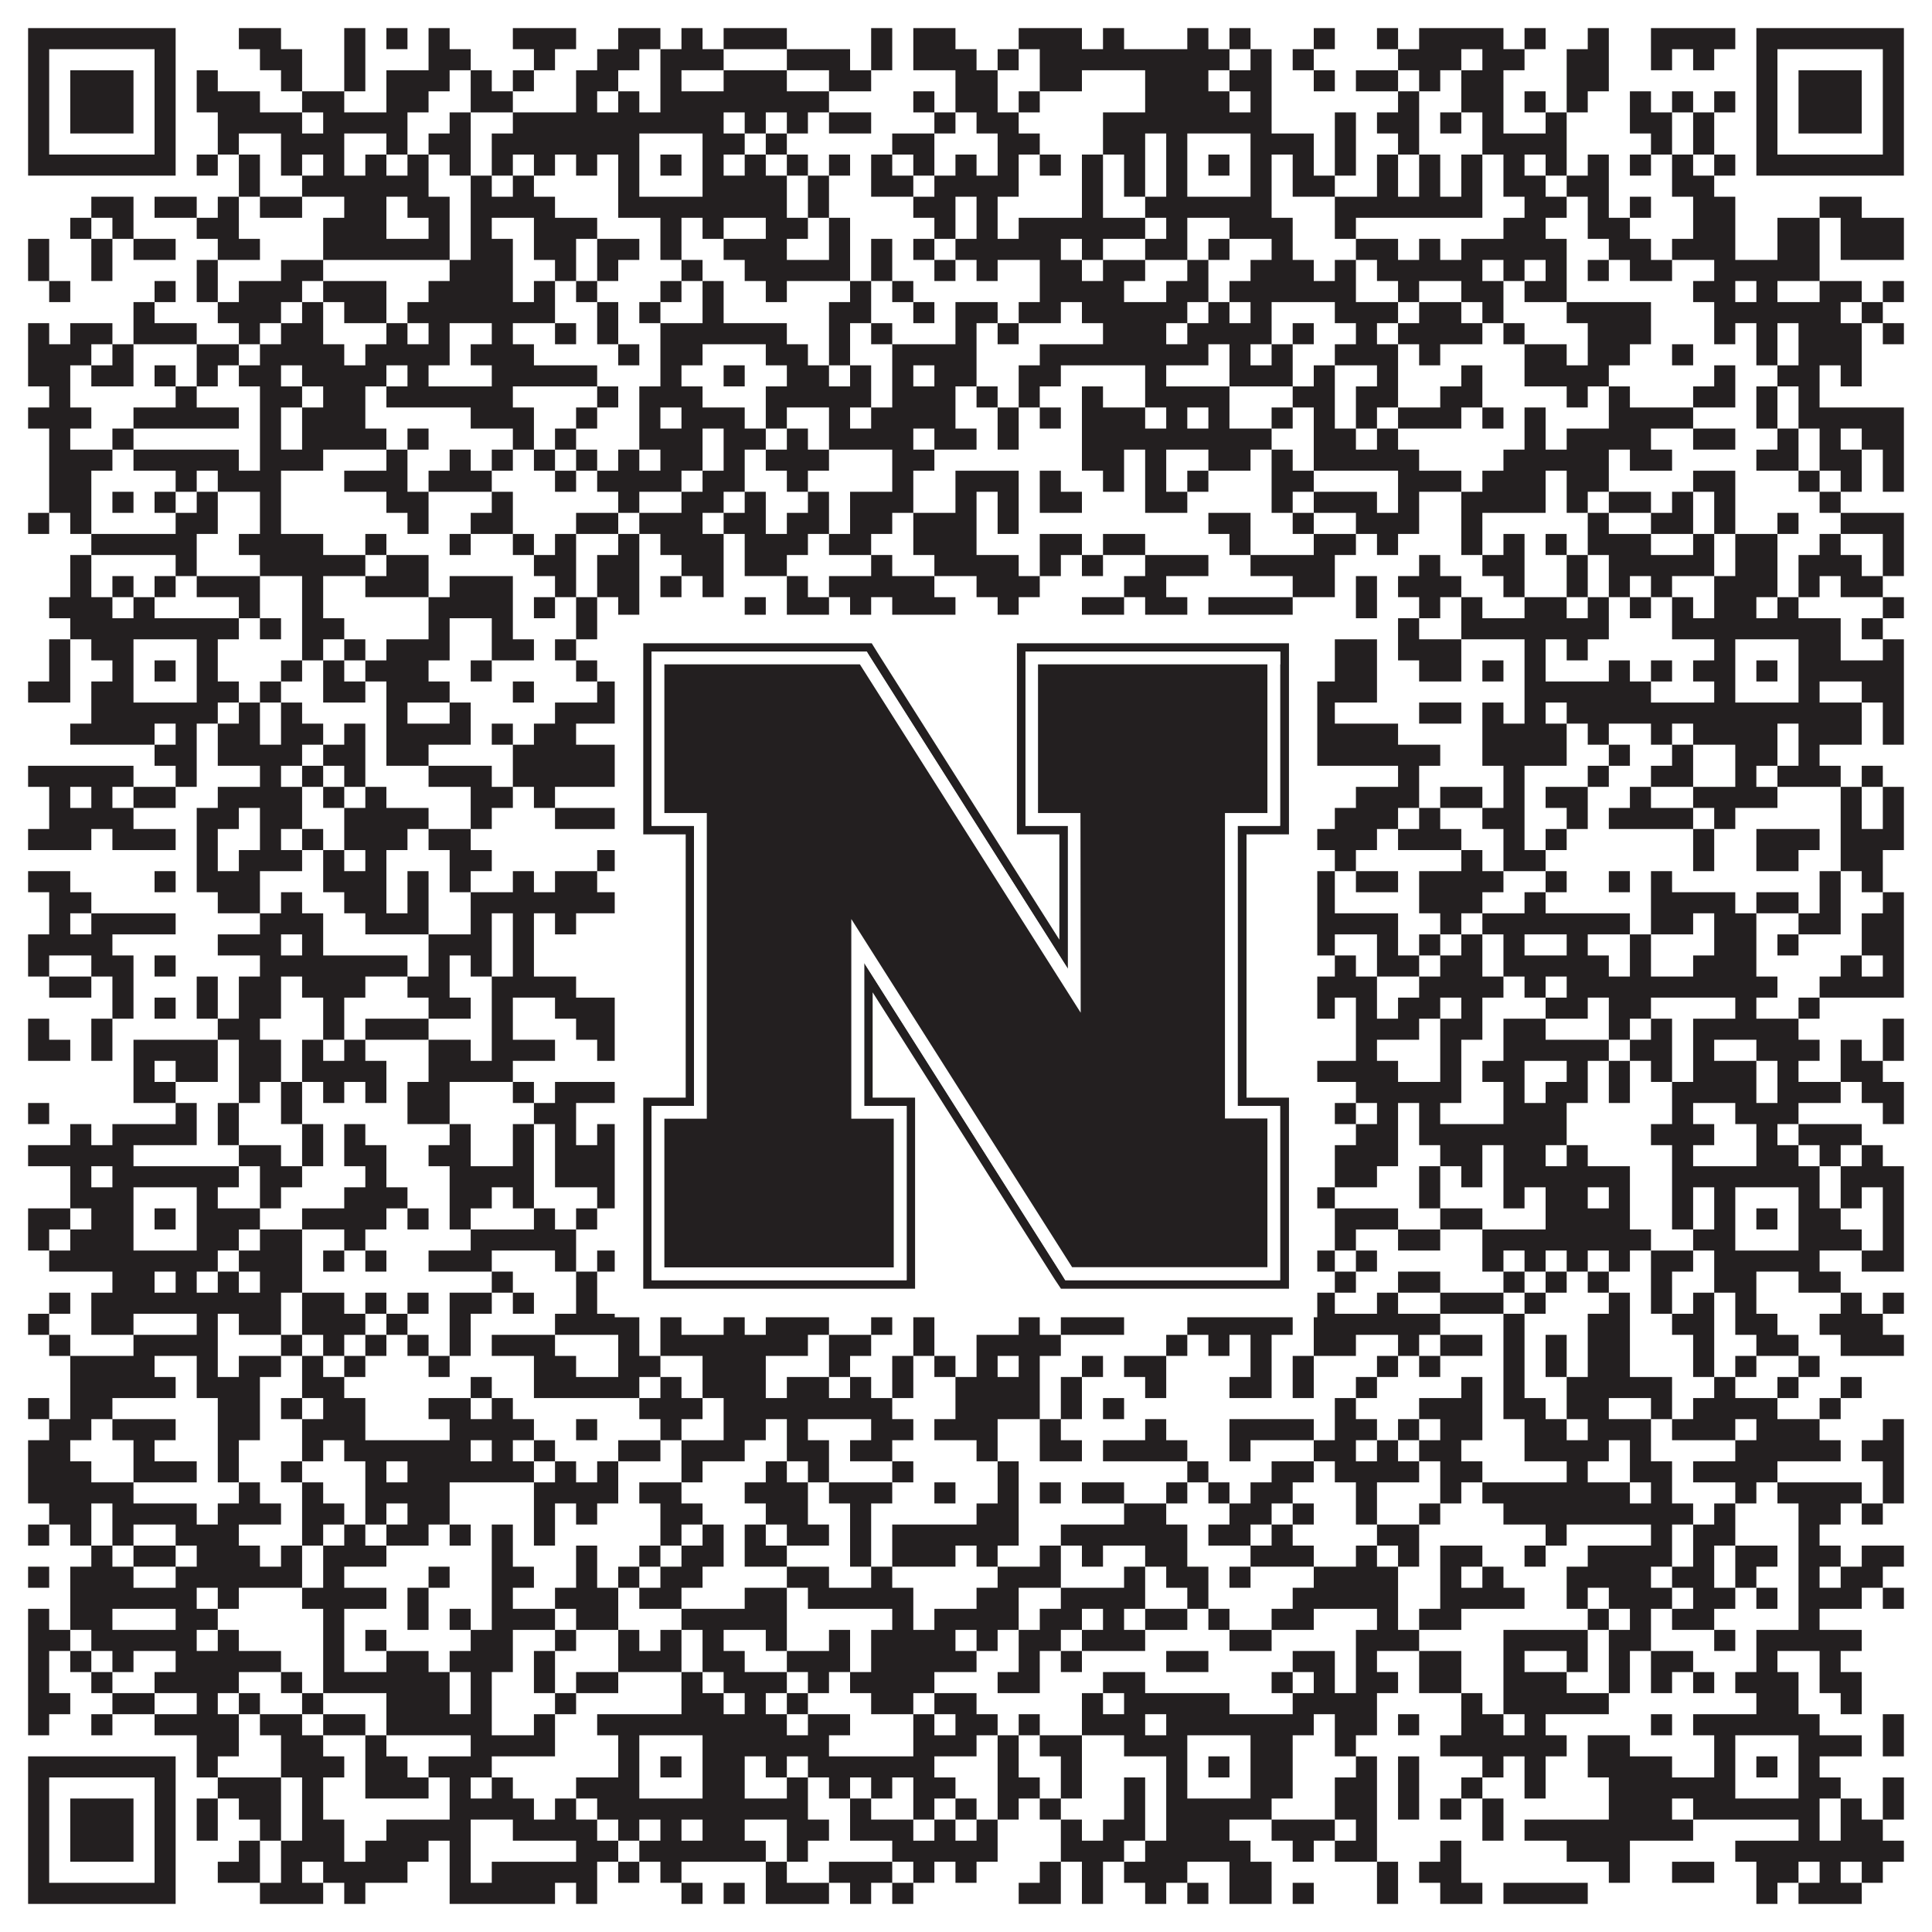<?xml version="1.0"?>
<svg xmlns="http://www.w3.org/2000/svg" xmlns:xlink="http://www.w3.org/1999/xlink" version="1.1" width="1100px" height="1100px" viewBox="0 0 1100 1100"><rect x="0" y="0" width="1100" height="1100" fill="#ffffff" fill-opacity="1"/><path fill="#231f20" fill-opacity="1" d="M16,16L100,16L100,28L16,28ZM136,16L160,16L160,28L136,28ZM196,16L208,16L208,28L196,28ZM220,16L232,16L232,28L220,28ZM244,16L256,16L256,28L244,28ZM292,16L328,16L328,28L292,28ZM352,16L376,16L376,28L352,28ZM388,16L400,16L400,28L388,28ZM412,16L448,16L448,28L412,28ZM496,16L508,16L508,28L496,28ZM520,16L544,16L544,28L520,28ZM580,16L616,16L616,28L580,28ZM628,16L640,16L640,28L628,28ZM676,16L688,16L688,28L676,28ZM700,16L712,16L712,28L700,28ZM748,16L760,16L760,28L748,28ZM784,16L796,16L796,28L784,28ZM808,16L856,16L856,28L808,28ZM868,16L880,16L880,28L868,28ZM904,16L916,16L916,28L904,28ZM940,16L988,16L988,28L940,28ZM1000,16L1084,16L1084,28L1000,28ZM16,28L28,28L28,40L16,40ZM88,28L100,28L100,40L88,40ZM148,28L172,28L172,40L148,40ZM196,28L208,28L208,40L196,40ZM244,28L268,28L268,40L244,40ZM304,28L316,28L316,40L304,40ZM340,28L364,28L364,40L340,40ZM376,28L412,28L412,40L376,40ZM448,28L484,28L484,40L448,40ZM496,28L508,28L508,40L496,40ZM520,28L556,28L556,40L520,40ZM568,28L580,28L580,40L568,40ZM592,28L700,28L700,40L592,40ZM712,28L724,28L724,40L712,40ZM736,28L748,28L748,40L736,40ZM796,28L832,28L832,40L796,40ZM844,28L868,28L868,40L844,40ZM892,28L916,28L916,40L892,40ZM940,28L952,28L952,40L940,40ZM964,28L976,28L976,40L964,40ZM1000,28L1012,28L1012,40L1000,40ZM1072,28L1084,28L1084,40L1072,40ZM16,40L28,40L28,52L16,52ZM40,40L76,40L76,52L40,52ZM88,40L100,40L100,52L88,52ZM112,40L124,40L124,52L112,52ZM160,40L172,40L172,52L160,52ZM196,40L208,40L208,52L196,52ZM220,40L256,40L256,52L220,52ZM268,40L280,40L280,52L268,52ZM292,40L304,40L304,52L292,52ZM328,40L352,40L352,52L328,52ZM376,40L388,40L388,52L376,52ZM412,40L448,40L448,52L412,52ZM472,40L496,40L496,52L472,52ZM544,40L568,40L568,52L544,52ZM592,40L616,40L616,52L592,52ZM652,40L688,40L688,52L652,52ZM700,40L724,40L724,52L700,52ZM748,40L760,40L760,52L748,52ZM772,40L796,40L796,52L772,52ZM808,40L820,40L820,52L808,52ZM832,40L856,40L856,52L832,52ZM892,40L916,40L916,52L892,52ZM1000,40L1012,40L1012,52L1000,52ZM1024,40L1060,40L1060,52L1024,52ZM1072,40L1084,40L1084,52L1072,52ZM16,52L28,52L28,64L16,64ZM40,52L76,52L76,64L40,64ZM88,52L100,52L100,64L88,64ZM112,52L148,52L148,64L112,64ZM172,52L196,52L196,64L172,64ZM220,52L244,52L244,64L220,64ZM268,52L292,52L292,64L268,64ZM328,52L340,52L340,64L328,64ZM352,52L364,52L364,64L352,64ZM376,52L472,52L472,64L376,64ZM520,52L532,52L532,64L520,64ZM544,52L568,52L568,64L544,64ZM580,52L592,52L592,64L580,64ZM652,52L700,52L700,64L652,64ZM712,52L724,52L724,64L712,64ZM796,52L808,52L808,64L796,64ZM832,52L856,52L856,64L832,64ZM868,52L880,52L880,64L868,64ZM892,52L904,52L904,64L892,64ZM928,52L940,52L940,64L928,64ZM952,52L964,52L964,64L952,64ZM976,52L988,52L988,64L976,64ZM1000,52L1012,52L1012,64L1000,64ZM1024,52L1060,52L1060,64L1024,64ZM1072,52L1084,52L1084,64L1072,64ZM16,64L28,64L28,76L16,76ZM40,64L76,64L76,76L40,76ZM88,64L100,64L100,76L88,76ZM124,64L172,64L172,76L124,76ZM184,64L232,64L232,76L184,76ZM256,64L268,64L268,76L256,76ZM292,64L412,64L412,76L292,76ZM424,64L436,64L436,76L424,76ZM448,64L460,64L460,76L448,76ZM472,64L496,64L496,76L472,76ZM532,64L544,64L544,76L532,76ZM556,64L580,64L580,76L556,76ZM628,64L724,64L724,76L628,76ZM760,64L772,64L772,76L760,76ZM784,64L808,64L808,76L784,76ZM820,64L832,64L832,76L820,76ZM844,64L856,64L856,76L844,76ZM880,64L892,64L892,76L880,76ZM928,64L952,64L952,76L928,76ZM964,64L976,64L976,76L964,76ZM1000,64L1012,64L1012,76L1000,76ZM1024,64L1060,64L1060,76L1024,76ZM1072,64L1084,64L1084,76L1072,76ZM16,76L28,76L28,88L16,88ZM88,76L100,76L100,88L88,88ZM124,76L136,76L136,88L124,88ZM160,76L196,76L196,88L160,88ZM220,76L232,76L232,88L220,88ZM244,76L268,76L268,88L244,88ZM280,76L364,76L364,88L280,88ZM400,76L424,76L424,88L400,88ZM436,76L448,76L448,88L436,88ZM508,76L532,76L532,88L508,88ZM568,76L592,76L592,88L568,88ZM628,76L652,76L652,88L628,88ZM664,76L676,76L676,88L664,88ZM712,76L748,76L748,88L712,88ZM760,76L772,76L772,88L760,88ZM796,76L808,76L808,88L796,88ZM844,76L892,76L892,88L844,88ZM940,76L952,76L952,88L940,88ZM964,76L976,76L976,88L964,88ZM1000,76L1012,76L1012,88L1000,88ZM1072,76L1084,76L1084,88L1072,88ZM16,88L100,88L100,100L16,100ZM112,88L124,88L124,100L112,100ZM136,88L148,88L148,100L136,100ZM160,88L172,88L172,100L160,100ZM184,88L196,88L196,100L184,100ZM208,88L220,88L220,100L208,100ZM232,88L244,88L244,100L232,100ZM256,88L268,88L268,100L256,100ZM280,88L292,88L292,100L280,100ZM304,88L316,88L316,100L304,100ZM328,88L340,88L340,100L328,100ZM352,88L364,88L364,100L352,100ZM376,88L388,88L388,100L376,100ZM400,88L412,88L412,100L400,100ZM424,88L436,88L436,100L424,100ZM448,88L460,88L460,100L448,100ZM472,88L484,88L484,100L472,100ZM496,88L508,88L508,100L496,100ZM520,88L532,88L532,100L520,100ZM544,88L556,88L556,100L544,100ZM568,88L580,88L580,100L568,100ZM592,88L604,88L604,100L592,100ZM616,88L628,88L628,100L616,100ZM640,88L652,88L652,100L640,100ZM664,88L676,88L676,100L664,100ZM688,88L700,88L700,100L688,100ZM712,88L724,88L724,100L712,100ZM736,88L748,88L748,100L736,100ZM760,88L772,88L772,100L760,100ZM784,88L796,88L796,100L784,100ZM808,88L820,88L820,100L808,100ZM832,88L844,88L844,100L832,100ZM856,88L868,88L868,100L856,100ZM880,88L892,88L892,100L880,100ZM904,88L916,88L916,100L904,100ZM928,88L940,88L940,100L928,100ZM952,88L964,88L964,100L952,100ZM976,88L988,88L988,100L976,100ZM1000,88L1084,88L1084,100L1000,100ZM136,100L148,100L148,112L136,112ZM172,100L244,100L244,112L172,112ZM268,100L280,100L280,112L268,112ZM292,100L304,100L304,112L292,112ZM352,100L364,100L364,112L352,112ZM400,100L448,100L448,112L400,112ZM460,100L472,100L472,112L460,112ZM496,100L520,100L520,112L496,112ZM532,100L580,100L580,112L532,112ZM616,100L628,100L628,112L616,112ZM640,100L652,100L652,112L640,112ZM664,100L676,100L676,112L664,112ZM712,100L724,100L724,112L712,112ZM736,100L760,100L760,112L736,112ZM784,100L796,100L796,112L784,112ZM808,100L820,100L820,112L808,112ZM832,100L844,100L844,112L832,112ZM856,100L880,100L880,112L856,112ZM892,100L916,100L916,112L892,112ZM952,100L976,100L976,112L952,112ZM52,112L76,112L76,124L52,124ZM88,112L112,112L112,124L88,124ZM124,112L136,112L136,124L124,124ZM148,112L172,112L172,124L148,124ZM196,112L220,112L220,124L196,124ZM232,112L256,112L256,124L232,124ZM268,112L316,112L316,124L268,124ZM352,112L448,112L448,124L352,124ZM460,112L472,112L472,124L460,124ZM520,112L544,112L544,124L520,124ZM556,112L568,112L568,124L556,124ZM616,112L628,112L628,124L616,124ZM652,112L724,112L724,124L652,124ZM760,112L844,112L844,124L760,124ZM868,112L892,112L892,124L868,124ZM904,112L916,112L916,124L904,124ZM928,112L940,112L940,124L928,124ZM964,112L988,112L988,124L964,124ZM1036,112L1060,112L1060,124L1036,124ZM40,124L52,124L52,136L40,136ZM64,124L76,124L76,136L64,136ZM112,124L136,124L136,136L112,136ZM184,124L220,124L220,136L184,136ZM244,124L256,124L256,136L244,136ZM268,124L280,124L280,136L268,136ZM304,124L340,124L340,136L304,136ZM376,124L388,124L388,136L376,136ZM400,124L412,124L412,136L400,136ZM436,124L460,124L460,136L436,136ZM472,124L484,124L484,136L472,136ZM532,124L544,124L544,136L532,136ZM556,124L568,124L568,136L556,136ZM580,124L652,124L652,136L580,136ZM664,124L676,124L676,136L664,136ZM700,124L736,124L736,136L700,136ZM760,124L772,124L772,136L760,136ZM856,124L880,124L880,136L856,136ZM904,124L928,124L928,136L904,136ZM964,124L988,124L988,136L964,136ZM1012,124L1036,124L1036,136L1012,136ZM1048,124L1084,124L1084,136L1048,136ZM16,136L28,136L28,148L16,148ZM52,136L64,136L64,148L52,148ZM76,136L100,136L100,148L76,148ZM124,136L148,136L148,148L124,148ZM184,136L256,136L256,148L184,148ZM268,136L292,136L292,148L268,148ZM304,136L328,136L328,148L304,148ZM340,136L364,136L364,148L340,148ZM376,136L388,136L388,148L376,148ZM412,136L448,136L448,148L412,148ZM472,136L484,136L484,148L472,148ZM496,136L508,136L508,148L496,148ZM520,136L532,136L532,148L520,148ZM544,136L604,136L604,148L544,148ZM616,136L628,136L628,148L616,148ZM652,136L676,136L676,148L652,148ZM688,136L700,136L700,148L688,148ZM724,136L736,136L736,148L724,148ZM772,136L796,136L796,148L772,148ZM808,136L820,136L820,148L808,148ZM832,136L892,136L892,148L832,148ZM916,136L940,136L940,148L916,148ZM952,136L988,136L988,148L952,148ZM1012,136L1036,136L1036,148L1012,148ZM1048,136L1084,136L1084,148L1048,148ZM16,148L28,148L28,160L16,160ZM52,148L64,148L64,160L52,160ZM112,148L124,148L124,160L112,160ZM160,148L184,148L184,160L160,160ZM256,148L292,148L292,160L256,160ZM316,148L328,148L328,160L316,160ZM340,148L352,148L352,160L340,160ZM388,148L400,148L400,160L388,160ZM424,148L484,148L484,160L424,160ZM496,148L508,148L508,160L496,160ZM532,148L544,148L544,160L532,160ZM556,148L568,148L568,160L556,160ZM592,148L616,148L616,160L592,160ZM628,148L652,148L652,160L628,160ZM676,148L688,148L688,160L676,160ZM712,148L748,148L748,160L712,160ZM760,148L772,148L772,160L760,160ZM784,148L844,148L844,160L784,160ZM856,148L868,148L868,160L856,160ZM880,148L892,148L892,160L880,160ZM904,148L916,148L916,160L904,160ZM928,148L952,148L952,160L928,160ZM976,148L1036,148L1036,160L976,160ZM28,160L40,160L40,172L28,172ZM88,160L100,160L100,172L88,172ZM112,160L124,160L124,172L112,172ZM136,160L172,160L172,172L136,172ZM184,160L220,160L220,172L184,172ZM244,160L292,160L292,172L244,172ZM304,160L316,160L316,172L304,172ZM328,160L340,160L340,172L328,172ZM376,160L388,160L388,172L376,172ZM400,160L412,160L412,172L400,172ZM436,160L448,160L448,172L436,172ZM484,160L496,160L496,172L484,172ZM508,160L520,160L520,172L508,172ZM592,160L640,160L640,172L592,172ZM664,160L688,160L688,172L664,172ZM700,160L772,160L772,172L700,172ZM796,160L808,160L808,172L796,172ZM832,160L856,160L856,172L832,172ZM868,160L892,160L892,172L868,172ZM964,160L988,160L988,172L964,172ZM1000,160L1012,160L1012,172L1000,172ZM1036,160L1060,160L1060,172L1036,172ZM1072,160L1084,160L1084,172L1072,172ZM76,172L88,172L88,184L76,184ZM124,172L160,172L160,184L124,184ZM172,172L184,172L184,184L172,184ZM196,172L220,172L220,184L196,184ZM232,172L316,172L316,184L232,184ZM340,172L352,172L352,184L340,184ZM364,172L376,172L376,184L364,184ZM400,172L412,172L412,184L400,184ZM472,172L496,172L496,184L472,184ZM520,172L532,172L532,184L520,184ZM544,172L568,172L568,184L544,184ZM580,172L604,172L604,184L580,184ZM616,172L676,172L676,184L616,184ZM688,172L700,172L700,184L688,184ZM712,172L724,172L724,184L712,184ZM760,172L796,172L796,184L760,184ZM808,172L832,172L832,184L808,184ZM844,172L856,172L856,184L844,184ZM892,172L940,172L940,184L892,184ZM976,172L1048,172L1048,184L976,184ZM1060,172L1072,172L1072,184L1060,184ZM16,184L28,184L28,196L16,196ZM40,184L64,184L64,196L40,196ZM76,184L112,184L112,196L76,196ZM136,184L148,184L148,196L136,196ZM160,184L184,184L184,196L160,196ZM220,184L232,184L232,196L220,196ZM244,184L256,184L256,196L244,196ZM280,184L292,184L292,196L280,196ZM316,184L328,184L328,196L316,196ZM340,184L352,184L352,196L340,196ZM376,184L448,184L448,196L376,196ZM472,184L484,184L484,196L472,196ZM496,184L508,184L508,196L496,196ZM544,184L556,184L556,196L544,196ZM568,184L580,184L580,196L568,196ZM628,184L664,184L664,196L628,196ZM676,184L724,184L724,196L676,196ZM736,184L748,184L748,196L736,196ZM772,184L784,184L784,196L772,196ZM796,184L844,184L844,196L796,196ZM856,184L868,184L868,196L856,196ZM904,184L940,184L940,196L904,196ZM976,184L988,184L988,196L976,196ZM1000,184L1012,184L1012,196L1000,196ZM1024,184L1060,184L1060,196L1024,196ZM1072,184L1084,184L1084,196L1072,196ZM16,196L52,196L52,208L16,208ZM64,196L76,196L76,208L64,208ZM112,196L136,196L136,208L112,208ZM148,196L196,196L196,208L148,208ZM208,196L256,196L256,208L208,208ZM268,196L304,196L304,208L268,208ZM352,196L364,196L364,208L352,208ZM376,196L400,196L400,208L376,208ZM436,196L460,196L460,208L436,208ZM472,196L484,196L484,208L472,208ZM508,196L556,196L556,208L508,208ZM592,196L688,196L688,208L592,208ZM700,196L712,196L712,208L700,208ZM724,196L736,196L736,208L724,208ZM760,196L796,196L796,208L760,208ZM808,196L820,196L820,208L808,208ZM868,196L892,196L892,208L868,208ZM904,196L928,196L928,208L904,208ZM952,196L964,196L964,208L952,208ZM1000,196L1012,196L1012,208L1000,208ZM1024,196L1060,196L1060,208L1024,208ZM16,208L40,208L40,220L16,220ZM52,208L76,208L76,220L52,220ZM88,208L100,208L100,220L88,220ZM112,208L124,208L124,220L112,220ZM136,208L160,208L160,220L136,220ZM172,208L220,208L220,220L172,220ZM232,208L244,208L244,220L232,220ZM280,208L340,208L340,220L280,220ZM376,208L388,208L388,220L376,220ZM412,208L424,208L424,220L412,220ZM448,208L472,208L472,220L448,220ZM484,208L496,208L496,220L484,220ZM508,208L520,208L520,220L508,220ZM532,208L556,208L556,220L532,220ZM580,208L604,208L604,220L580,220ZM652,208L664,208L664,220L652,220ZM700,208L736,208L736,220L700,220ZM748,208L760,208L760,220L748,220ZM784,208L796,208L796,220L784,220ZM832,208L844,208L844,220L832,220ZM868,208L916,208L916,220L868,220ZM976,208L988,208L988,220L976,220ZM1012,208L1036,208L1036,220L1012,220ZM1048,208L1060,208L1060,220L1048,220ZM28,220L40,220L40,232L28,232ZM100,220L112,220L112,232L100,232ZM148,220L172,220L172,232L148,232ZM184,220L208,220L208,232L184,232ZM220,220L292,220L292,232L220,232ZM340,220L352,220L352,232L340,232ZM364,220L400,220L400,232L364,232ZM436,220L496,220L496,232L436,232ZM508,220L544,220L544,232L508,232ZM556,220L568,220L568,232L556,232ZM580,220L592,220L592,232L580,232ZM616,220L628,220L628,232L616,232ZM652,220L700,220L700,232L652,232ZM736,220L760,220L760,232L736,232ZM772,220L796,220L796,232L772,232ZM820,220L844,220L844,232L820,232ZM892,220L904,220L904,232L892,232ZM916,220L928,220L928,232L916,232ZM964,220L988,220L988,232L964,232ZM1000,220L1012,220L1012,232L1000,232ZM1024,220L1036,220L1036,232L1024,232ZM16,232L52,232L52,244L16,244ZM76,232L136,232L136,244L76,244ZM148,232L160,232L160,244L148,244ZM172,232L208,232L208,244L172,244ZM268,232L304,232L304,244L268,244ZM328,232L340,232L340,244L328,244ZM364,232L376,232L376,244L364,244ZM388,232L424,232L424,244L388,244ZM436,232L448,232L448,244L436,244ZM472,232L484,232L484,244L472,244ZM496,232L544,232L544,244L496,244ZM568,232L580,232L580,244L568,244ZM592,232L604,232L604,244L592,244ZM616,232L652,232L652,244L616,244ZM664,232L676,232L676,244L664,244ZM688,232L700,232L700,244L688,244ZM724,232L736,232L736,244L724,244ZM748,232L760,232L760,244L748,244ZM772,232L784,232L784,244L772,244ZM796,232L832,232L832,244L796,244ZM844,232L856,232L856,244L844,244ZM868,232L880,232L880,244L868,244ZM916,232L964,232L964,244L916,244ZM1000,232L1012,232L1012,244L1000,244ZM1024,232L1084,232L1084,244L1024,244ZM28,244L40,244L40,256L28,256ZM64,244L76,244L76,256L64,256ZM148,244L160,244L160,256L148,256ZM172,244L220,244L220,256L172,256ZM232,244L244,244L244,256L232,256ZM292,244L304,244L304,256L292,256ZM316,244L328,244L328,256L316,256ZM364,244L400,244L400,256L364,256ZM412,244L436,244L436,256L412,256ZM448,244L460,244L460,256L448,256ZM472,244L520,244L520,256L472,256ZM532,244L556,244L556,256L532,256ZM568,244L580,244L580,256L568,256ZM616,244L724,244L724,256L616,256ZM748,244L772,244L772,256L748,256ZM784,244L796,244L796,256L784,256ZM868,244L880,244L880,256L868,256ZM892,244L940,244L940,256L892,256ZM964,244L988,244L988,256L964,256ZM1012,244L1024,244L1024,256L1012,256ZM1036,244L1048,244L1048,256L1036,256ZM1060,244L1084,244L1084,256L1060,256ZM28,256L64,256L64,268L28,268ZM76,256L136,256L136,268L76,268ZM148,256L184,256L184,268L148,268ZM220,256L232,256L232,268L220,268ZM256,256L268,256L268,268L256,268ZM280,256L292,256L292,268L280,268ZM304,256L316,256L316,268L304,268ZM328,256L340,256L340,268L328,268ZM352,256L364,256L364,268L352,268ZM376,256L400,256L400,268L376,268ZM412,256L424,256L424,268L412,268ZM436,256L472,256L472,268L436,268ZM508,256L532,256L532,268L508,268ZM616,256L640,256L640,268L616,268ZM652,256L664,256L664,268L652,268ZM688,256L712,256L712,268L688,268ZM724,256L736,256L736,268L724,268ZM748,256L808,256L808,268L748,268ZM856,256L916,256L916,268L856,268ZM928,256L952,256L952,268L928,268ZM1000,256L1024,256L1024,268L1000,268ZM1036,256L1060,256L1060,268L1036,268ZM1072,256L1084,256L1084,268L1072,268ZM28,268L52,268L52,280L28,280ZM100,268L112,268L112,280L100,280ZM124,268L160,268L160,280L124,280ZM196,268L232,268L232,280L196,280ZM244,268L280,268L280,280L244,280ZM316,268L328,268L328,280L316,280ZM340,268L388,268L388,280L340,280ZM400,268L424,268L424,280L400,280ZM448,268L460,268L460,280L448,280ZM508,268L520,268L520,280L508,280ZM544,268L580,268L580,280L544,280ZM592,268L604,268L604,280L592,280ZM628,268L640,268L640,280L628,280ZM652,268L664,268L664,280L652,280ZM676,268L688,268L688,280L676,280ZM724,268L748,268L748,280L724,280ZM796,268L832,268L832,280L796,280ZM844,268L880,268L880,280L844,280ZM892,268L916,268L916,280L892,280ZM964,268L988,268L988,280L964,280ZM1024,268L1036,268L1036,280L1024,280ZM1048,268L1060,268L1060,280L1048,280ZM1072,268L1084,268L1084,280L1072,280ZM28,280L52,280L52,292L28,292ZM64,280L76,280L76,292L64,292ZM88,280L100,280L100,292L88,292ZM112,280L124,280L124,292L112,292ZM148,280L160,280L160,292L148,292ZM220,280L244,280L244,292L220,292ZM280,280L292,280L292,292L280,292ZM352,280L364,280L364,292L352,292ZM388,280L412,280L412,292L388,292ZM424,280L436,280L436,292L424,292ZM460,280L472,280L472,292L460,292ZM484,280L520,280L520,292L484,292ZM544,280L556,280L556,292L544,292ZM568,280L580,280L580,292L568,292ZM592,280L616,280L616,292L592,292ZM652,280L676,280L676,292L652,292ZM724,280L736,280L736,292L724,292ZM748,280L784,280L784,292L748,292ZM796,280L808,280L808,292L796,292ZM832,280L880,280L880,292L832,292ZM892,280L904,280L904,292L892,292ZM916,280L940,280L940,292L916,292ZM952,280L964,280L964,292L952,292ZM976,280L988,280L988,292L976,292ZM1036,280L1048,280L1048,292L1036,292ZM16,292L28,292L28,304L16,304ZM40,292L52,292L52,304L40,304ZM100,292L124,292L124,304L100,304ZM148,292L160,292L160,304L148,304ZM232,292L244,292L244,304L232,304ZM268,292L292,292L292,304L268,304ZM328,292L352,292L352,304L328,304ZM364,292L400,292L400,304L364,304ZM412,292L436,292L436,304L412,304ZM448,292L472,292L472,304L448,304ZM484,292L508,292L508,304L484,304ZM520,292L556,292L556,304L520,304ZM568,292L580,292L580,304L568,304ZM688,292L712,292L712,304L688,304ZM736,292L748,292L748,304L736,304ZM772,292L808,292L808,304L772,304ZM832,292L844,292L844,304L832,304ZM904,292L916,292L916,304L904,304ZM940,292L964,292L964,304L940,304ZM976,292L988,292L988,304L976,304ZM1012,292L1024,292L1024,304L1012,304ZM1048,292L1084,292L1084,304L1048,304ZM52,304L112,304L112,316L52,316ZM136,304L184,304L184,316L136,316ZM208,304L220,304L220,316L208,316ZM256,304L268,304L268,316L256,316ZM292,304L304,304L304,316L292,316ZM316,304L328,304L328,316L316,316ZM352,304L364,304L364,316L352,316ZM376,304L412,304L412,316L376,316ZM424,304L460,304L460,316L424,316ZM472,304L496,304L496,316L472,316ZM520,304L556,304L556,316L520,316ZM592,304L616,304L616,316L592,316ZM628,304L652,304L652,316L628,316ZM700,304L712,304L712,316L700,316ZM748,304L772,304L772,316L748,316ZM784,304L796,304L796,316L784,316ZM832,304L844,304L844,316L832,316ZM856,304L868,304L868,316L856,316ZM880,304L892,304L892,316L880,316ZM904,304L940,304L940,316L904,316ZM964,304L976,304L976,316L964,316ZM988,304L1012,304L1012,316L988,316ZM1036,304L1048,304L1048,316L1036,316ZM1072,304L1084,304L1084,316L1072,316ZM40,316L52,316L52,328L40,328ZM100,316L112,316L112,328L100,328ZM148,316L208,316L208,328L148,328ZM220,316L244,316L244,328L220,328ZM304,316L328,316L328,328L304,328ZM340,316L364,316L364,328L340,328ZM388,316L412,316L412,328L388,328ZM424,316L448,316L448,328L424,328ZM496,316L508,316L508,328L496,328ZM532,316L580,316L580,328L532,328ZM592,316L604,316L604,328L592,328ZM616,316L628,316L628,328L616,328ZM652,316L688,316L688,328L652,328ZM712,316L760,316L760,328L712,328ZM808,316L820,316L820,328L808,328ZM844,316L868,316L868,328L844,328ZM892,316L904,316L904,328L892,328ZM916,316L976,316L976,328L916,328ZM988,316L1012,316L1012,328L988,328ZM1024,316L1060,316L1060,328L1024,328ZM1072,316L1084,316L1084,328L1072,328ZM40,328L52,328L52,340L40,340ZM64,328L76,328L76,340L64,340ZM88,328L100,328L100,340L88,340ZM112,328L148,328L148,340L112,340ZM172,328L184,328L184,340L172,340ZM208,328L244,328L244,340L208,340ZM256,328L292,328L292,340L256,340ZM316,328L328,328L328,340L316,340ZM340,328L364,328L364,340L340,340ZM376,328L388,328L388,340L376,340ZM400,328L412,328L412,340L400,340ZM448,328L460,328L460,340L448,340ZM472,328L532,328L532,340L472,340ZM556,328L592,328L592,340L556,340ZM640,328L664,328L664,340L640,340ZM736,328L760,328L760,340L736,340ZM772,328L784,328L784,340L772,340ZM796,328L832,328L832,340L796,340ZM856,328L868,328L868,340L856,340ZM892,328L904,328L904,340L892,340ZM916,328L928,328L928,340L916,340ZM940,328L952,328L952,340L940,340ZM976,328L1012,328L1012,340L976,340ZM1024,328L1036,328L1036,340L1024,340ZM1048,328L1072,328L1072,340L1048,340ZM28,340L64,340L64,352L28,352ZM76,340L88,340L88,352L76,352ZM136,340L148,340L148,352L136,352ZM172,340L184,340L184,352L172,352ZM244,340L292,340L292,352L244,352ZM304,340L316,340L316,352L304,352ZM328,340L340,340L340,352L328,352ZM352,340L364,340L364,352L352,352ZM424,340L436,340L436,352L424,352ZM448,340L472,340L472,352L448,352ZM484,340L496,340L496,352L484,352ZM508,340L544,340L544,352L508,352ZM568,340L580,340L580,352L568,352ZM616,340L640,340L640,352L616,352ZM652,340L676,340L676,352L652,352ZM688,340L736,340L736,352L688,352ZM772,340L784,340L784,352L772,352ZM808,340L820,340L820,352L808,352ZM832,340L844,340L844,352L832,352ZM868,340L892,340L892,352L868,352ZM904,340L916,340L916,352L904,352ZM928,340L940,340L940,352L928,352ZM952,340L964,340L964,352L952,352ZM976,340L1000,340L1000,352L976,352ZM1012,340L1024,340L1024,352L1012,352ZM1072,340L1084,340L1084,352L1072,352ZM40,352L136,352L136,364L40,364ZM148,352L160,352L160,364L148,364ZM172,352L196,352L196,364L172,364ZM244,352L256,352L256,364L244,364ZM280,352L292,352L292,364L280,364ZM328,352L340,352L340,364L328,364ZM352,352L412,352L412,364L352,364ZM448,352L484,352L484,364L448,364ZM496,352L520,352L520,364L496,364ZM532,352L580,352L580,364L532,364ZM592,352L616,352L616,364L592,364ZM664,352L724,352L724,364L664,364ZM736,352L748,352L748,364L736,364ZM796,352L808,352L808,364L796,364ZM832,352L916,352L916,364L832,364ZM952,352L1048,352L1048,364L952,364ZM1060,352L1072,352L1072,364L1060,364ZM28,364L40,364L40,376L28,376ZM52,364L76,364L76,376L52,376ZM112,364L124,364L124,376L112,376ZM172,364L184,364L184,376L172,376ZM196,364L208,364L208,376L196,376ZM220,364L256,364L256,376L220,376ZM280,364L304,364L304,376L280,376ZM316,364L328,364L328,376L316,376ZM352,364L364,364L364,376L352,376ZM400,364L448,364L448,376L400,376ZM484,364L496,364L496,376L484,376ZM508,364L532,364L532,376L508,376ZM628,364L652,364L652,376L628,376ZM664,364L676,364L676,376L664,376ZM712,364L724,364L724,376L712,376ZM760,364L784,364L784,376L760,376ZM796,364L832,364L832,376L796,376ZM868,364L880,364L880,376L868,376ZM892,364L904,364L904,376L892,376ZM976,364L988,364L988,376L976,376ZM1024,364L1048,364L1048,376L1024,376ZM1072,364L1084,364L1084,376L1072,376ZM28,376L40,376L40,388L28,388ZM64,376L76,376L76,388L64,388ZM88,376L100,376L100,388L88,388ZM112,376L124,376L124,388L112,388ZM160,376L172,376L172,388L160,388ZM184,376L196,376L196,388L184,388ZM208,376L244,376L244,388L208,388ZM268,376L280,376L280,388L268,388ZM328,376L340,376L340,388L328,388ZM352,376L364,376L364,388L352,388ZM376,376L388,376L388,388L376,388ZM400,376L412,376L412,388L400,388ZM436,376L448,376L448,388L436,388ZM508,376L580,376L580,388L508,388ZM592,376L616,376L616,388L592,388ZM628,376L640,376L640,388L628,388ZM652,376L676,376L676,388L652,388ZM688,376L700,376L700,388L688,388ZM712,376L736,376L736,388L712,388ZM760,376L784,376L784,388L760,388ZM808,376L832,376L832,388L808,388ZM844,376L856,376L856,388L844,388ZM868,376L880,376L880,388L868,388ZM916,376L928,376L928,388L916,388ZM940,376L952,376L952,388L940,388ZM964,376L988,376L988,388L964,388ZM1000,376L1012,376L1012,388L1000,388ZM1024,376L1084,376L1084,388L1024,388ZM16,388L40,388L40,400L16,400ZM52,388L76,388L76,400L52,400ZM112,388L136,388L136,400L112,400ZM148,388L160,388L160,400L148,400ZM184,388L208,388L208,400L184,400ZM220,388L256,388L256,400L220,400ZM292,388L304,388L304,400L292,400ZM340,388L364,388L364,400L340,400ZM400,388L412,388L412,400L400,400ZM460,388L484,388L484,400L460,400ZM496,388L508,388L508,400L496,400ZM520,388L568,388L568,400L520,400ZM592,388L616,388L616,400L592,400ZM640,388L652,388L652,400L640,400ZM664,388L676,388L676,400L664,400ZM712,388L724,388L724,400L712,400ZM736,388L784,388L784,400L736,400ZM868,388L940,388L940,400L868,400ZM976,388L988,388L988,400L976,400ZM1024,388L1036,388L1036,400L1024,400ZM1060,388L1084,388L1084,400L1060,400ZM52,400L124,400L124,412L52,412ZM136,400L148,400L148,412L136,412ZM160,400L172,400L172,412L160,412ZM220,400L232,400L232,412L220,412ZM256,400L268,400L268,412L256,412ZM316,400L448,400L448,412L316,412ZM460,400L496,400L496,412L460,412ZM508,400L556,400L556,412L508,412ZM568,400L580,400L580,412L568,412ZM640,400L736,400L736,412L640,412ZM748,400L760,400L760,412L748,412ZM808,400L832,400L832,412L808,412ZM844,400L856,400L856,412L844,412ZM868,400L880,400L880,412L868,412ZM892,400L1060,400L1060,412L892,412ZM1072,400L1084,400L1084,412L1072,412ZM40,412L88,412L88,424L40,424ZM100,412L112,412L112,424L100,424ZM124,412L148,412L148,424L124,424ZM160,412L184,412L184,424L160,424ZM196,412L208,412L208,424L196,424ZM220,412L268,412L268,424L220,424ZM280,412L292,412L292,424L280,424ZM304,412L328,412L328,424L304,424ZM376,412L436,412L436,424L376,424ZM448,412L484,412L484,424L448,424ZM520,412L592,412L592,424L520,424ZM676,412L688,412L688,424L676,424ZM712,412L736,412L736,424L712,424ZM748,412L796,412L796,424L748,424ZM844,412L892,412L892,424L844,424ZM904,412L916,412L916,424L904,424ZM940,412L952,412L952,424L940,424ZM964,412L1012,412L1012,424L964,424ZM1024,412L1060,412L1060,424L1024,424ZM1072,412L1084,412L1084,424L1072,424ZM88,424L112,424L112,436L88,436ZM124,424L172,424L172,436L124,436ZM184,424L208,424L208,436L184,436ZM220,424L244,424L244,436L220,436ZM292,424L364,424L364,436L292,436ZM400,424L436,424L436,436L400,436ZM448,424L460,424L460,436L448,436ZM484,424L496,424L496,436L484,436ZM508,424L520,424L520,436L508,436ZM556,424L580,424L580,436L556,436ZM592,424L628,424L628,436L592,436ZM652,424L664,424L664,436L652,436ZM676,424L688,424L688,436L676,436ZM700,424L820,424L820,436L700,436ZM844,424L892,424L892,436L844,436ZM916,424L928,424L928,436L916,436ZM952,424L964,424L964,436L952,436ZM988,424L1012,424L1012,436L988,436ZM1024,424L1036,424L1036,436L1024,436ZM16,436L76,436L76,448L16,448ZM100,436L112,436L112,448L100,448ZM148,436L160,436L160,448L148,448ZM172,436L184,436L184,448L172,448ZM196,436L208,436L208,448L196,448ZM244,436L280,436L280,448L244,448ZM292,436L352,436L352,448L292,448ZM376,436L388,436L388,448L376,448ZM424,436L448,436L448,448L424,448ZM472,436L496,436L496,448L472,448ZM508,436L520,436L520,448L508,448ZM532,436L556,436L556,448L532,448ZM568,436L580,436L580,448L568,448ZM592,436L616,436L616,448L592,448ZM640,436L712,436L712,448L640,448ZM796,436L808,436L808,448L796,448ZM856,436L868,436L868,448L856,448ZM904,436L916,436L916,448L904,448ZM940,436L964,436L964,448L940,448ZM988,436L1000,436L1000,448L988,448ZM1012,436L1048,436L1048,448L1012,448ZM1060,436L1072,436L1072,448L1060,448ZM28,448L40,448L40,460L28,460ZM52,448L64,448L64,460L52,460ZM76,448L100,448L100,460L76,460ZM124,448L172,448L172,460L124,460ZM184,448L196,448L196,460L184,460ZM208,448L220,448L220,460L208,460ZM268,448L292,448L292,460L268,460ZM304,448L316,448L316,460L304,460ZM352,448L364,448L364,460L352,460ZM388,448L400,448L400,460L388,460ZM436,448L460,448L460,460L436,460ZM484,448L508,448L508,460L484,460ZM604,448L628,448L628,460L604,460ZM652,448L664,448L664,460L652,460ZM676,448L700,448L700,460L676,460ZM736,448L748,448L748,460L736,460ZM772,448L808,448L808,460L772,460ZM820,448L844,448L844,460L820,460ZM856,448L868,448L868,460L856,460ZM880,448L904,448L904,460L880,460ZM928,448L940,448L940,460L928,460ZM964,448L1012,448L1012,460L964,460ZM1048,448L1060,448L1060,460L1048,460ZM1072,448L1084,448L1084,460L1072,460ZM28,460L76,460L76,472L28,472ZM112,460L136,460L136,472L112,472ZM148,460L172,460L172,472L148,472ZM196,460L244,460L244,472L196,472ZM268,460L280,460L280,472L268,472ZM316,460L364,460L364,472L316,472ZM376,460L388,460L388,472L376,472ZM400,460L412,460L412,472L400,472ZM424,460L448,460L448,472L424,472ZM472,460L484,460L484,472L472,472ZM508,460L532,460L532,472L508,472ZM544,460L640,460L640,472L544,472ZM688,460L724,460L724,472L688,472ZM760,460L796,460L796,472L760,472ZM808,460L820,460L820,472L808,472ZM844,460L868,460L868,472L844,472ZM892,460L904,460L904,472L892,472ZM916,460L964,460L964,472L916,472ZM976,460L988,460L988,472L976,472ZM1048,460L1060,460L1060,472L1048,472ZM1072,460L1084,460L1084,472L1072,472ZM16,472L52,472L52,484L16,484ZM64,472L100,472L100,484L64,484ZM112,472L124,472L124,484L112,484ZM148,472L160,472L160,484L148,484ZM172,472L184,472L184,484L172,484ZM196,472L232,472L232,484L196,484ZM244,472L268,472L268,484L244,484ZM352,472L364,472L364,484L352,484ZM460,472L472,472L472,484L460,484ZM508,472L520,472L520,484L508,484ZM532,472L556,472L556,484L532,484ZM580,472L592,472L592,484L580,484ZM604,472L628,472L628,484L604,484ZM640,472L652,472L652,484L640,484ZM676,472L724,472L724,484L676,484ZM748,472L784,472L784,484L748,484ZM796,472L832,472L832,484L796,484ZM856,472L868,472L868,484L856,484ZM880,472L892,472L892,484L880,484ZM964,472L976,472L976,484L964,484ZM1000,472L1036,472L1036,484L1000,484ZM1048,472L1084,472L1084,484L1048,484ZM112,484L124,484L124,496L112,496ZM136,484L172,484L172,496L136,496ZM184,484L196,484L196,496L184,496ZM208,484L220,484L220,496L208,496ZM256,484L280,484L280,496L256,496ZM340,484L364,484L364,496L340,496ZM388,484L424,484L424,496L388,496ZM436,484L460,484L460,496L436,496ZM496,484L508,484L508,496L496,496ZM520,484L532,484L532,496L520,496ZM568,484L592,484L592,496L568,496ZM604,484L640,484L640,496L604,496ZM664,484L676,484L676,496L664,496ZM700,484L712,484L712,496L700,496ZM760,484L772,484L772,496L760,496ZM832,484L844,484L844,496L832,496ZM856,484L880,484L880,496L856,496ZM964,484L976,484L976,496L964,496ZM1000,484L1024,484L1024,496L1000,496ZM1048,484L1072,484L1072,496L1048,496ZM16,496L40,496L40,508L16,508ZM88,496L100,496L100,508L88,508ZM112,496L148,496L148,508L112,508ZM184,496L220,496L220,508L184,508ZM232,496L244,496L244,508L232,508ZM256,496L268,496L268,508L256,508ZM292,496L304,496L304,508L292,508ZM316,496L340,496L340,508L316,508ZM352,496L376,496L376,508L352,508ZM388,496L400,496L400,508L388,508ZM460,496L484,496L484,508L460,508ZM532,496L544,496L544,508L532,508ZM556,496L568,496L568,508L556,508ZM592,496L604,496L604,508L592,508ZM616,496L640,496L640,508L616,508ZM676,496L712,496L712,508L676,508ZM736,496L760,496L760,508L736,508ZM772,496L796,496L796,508L772,508ZM808,496L856,496L856,508L808,508ZM880,496L892,496L892,508L880,508ZM916,496L928,496L928,508L916,508ZM940,496L952,496L952,508L940,508ZM1036,496L1048,496L1048,508L1036,508ZM1060,496L1072,496L1072,508L1060,508ZM28,508L52,508L52,520L28,520ZM124,508L148,508L148,520L124,520ZM160,508L172,508L172,520L160,520ZM196,508L220,508L220,520L196,520ZM232,508L244,508L244,520L232,520ZM268,508L364,508L364,520L268,520ZM376,508L388,508L388,520L376,520ZM412,508L424,508L424,520L412,520ZM436,508L448,508L448,520L436,520ZM460,508L484,508L484,520L460,520ZM496,508L508,508L508,520L496,520ZM520,508L532,508L532,520L520,520ZM544,508L556,508L556,520L544,520ZM592,508L616,508L616,520L592,520ZM628,508L640,508L640,520L628,520ZM664,508L712,508L712,520L664,520ZM724,508L736,508L736,520L724,520ZM748,508L760,508L760,520L748,520ZM808,508L844,508L844,520L808,520ZM868,508L880,508L880,520L868,520ZM940,508L988,508L988,520L940,520ZM1000,508L1024,508L1024,520L1000,520ZM1036,508L1048,508L1048,520L1036,520ZM1072,508L1084,508L1084,520L1072,520ZM28,520L40,520L40,532L28,532ZM52,520L100,520L100,532L52,532ZM148,520L184,520L184,532L148,532ZM208,520L244,520L244,532L208,532ZM268,520L280,520L280,532L268,532ZM292,520L304,520L304,532L292,532ZM316,520L328,520L328,532L316,532ZM352,520L376,520L376,532L352,532ZM388,520L436,520L436,532L388,532ZM448,520L460,520L460,532L448,532ZM472,520L484,520L484,532L472,532ZM496,520L508,520L508,532L496,532ZM520,520L532,520L532,532L520,532ZM544,520L556,520L556,532L544,532ZM592,520L652,520L652,532L592,532ZM664,520L700,520L700,532L664,532ZM712,520L736,520L736,532L712,532ZM748,520L796,520L796,532L748,532ZM820,520L832,520L832,532L820,532ZM844,520L928,520L928,532L844,532ZM940,520L964,520L964,532L940,532ZM976,520L1000,520L1000,532L976,532ZM1024,520L1048,520L1048,532L1024,532ZM1060,520L1084,520L1084,532L1060,532ZM16,532L64,532L64,544L16,544ZM124,532L160,532L160,544L124,544ZM172,532L184,532L184,544L172,544ZM244,532L280,532L280,544L244,544ZM292,532L304,532L304,544L292,544ZM376,532L412,532L412,544L376,544ZM424,532L436,532L436,544L424,544ZM460,532L472,532L472,544L460,544ZM496,532L508,532L508,544L496,544ZM520,532L532,532L532,544L520,544ZM568,532L592,532L592,544L568,544ZM604,532L616,532L616,544L604,544ZM640,532L664,532L664,544L640,544ZM676,532L700,532L700,544L676,544ZM712,532L724,532L724,544L712,544ZM736,532L760,532L760,544L736,544ZM784,532L796,532L796,544L784,544ZM808,532L820,532L820,544L808,544ZM832,532L844,532L844,544L832,544ZM856,532L868,532L868,544L856,544ZM892,532L904,532L904,544L892,544ZM928,532L940,532L940,544L928,544ZM976,532L1000,532L1000,544L976,544ZM1012,532L1024,532L1024,544L1012,544ZM1060,532L1084,532L1084,544L1060,544ZM16,544L28,544L28,556L16,556ZM52,544L76,544L76,556L52,556ZM88,544L100,544L100,556L88,556ZM148,544L232,544L232,556L148,556ZM244,544L256,544L256,556L244,556ZM268,544L280,544L280,556L268,556ZM292,544L304,544L304,556L292,556ZM352,544L364,544L364,556L352,556ZM412,544L424,544L424,556L412,556ZM460,544L472,544L472,556L460,556ZM484,544L532,544L532,556L484,556ZM544,544L556,544L556,556L544,556ZM568,544L604,544L604,556L568,556ZM616,544L628,544L628,556L616,556ZM664,544L676,544L676,556L664,556ZM688,544L700,544L700,556L688,556ZM724,544L748,544L748,556L724,556ZM760,544L772,544L772,556L760,556ZM784,544L808,544L808,556L784,556ZM820,544L844,544L844,556L820,556ZM856,544L916,544L916,556L856,556ZM928,544L940,544L940,556L928,556ZM964,544L1000,544L1000,556L964,556ZM1048,544L1060,544L1060,556L1048,556ZM1072,544L1084,544L1084,556L1072,556ZM28,556L52,556L52,568L28,568ZM64,556L76,556L76,568L64,568ZM112,556L124,556L124,568L112,568ZM136,556L160,556L160,568L136,568ZM172,556L208,556L208,568L172,568ZM232,556L256,556L256,568L232,568ZM280,556L328,556L328,568L280,568ZM388,556L400,556L400,568L388,568ZM412,556L424,556L424,568L412,568ZM436,556L484,556L484,568L436,568ZM520,556L532,556L532,568L520,568ZM568,556L580,556L580,568L568,568ZM616,556L628,556L628,568L616,568ZM640,556L652,556L652,568L640,568ZM664,556L676,556L676,568L664,568ZM700,556L712,556L712,568L700,568ZM724,556L736,556L736,568L724,568ZM748,556L784,556L784,568L748,568ZM808,556L856,556L856,568L808,568ZM868,556L880,556L880,568L868,568ZM892,556L1012,556L1012,568L892,568ZM1036,556L1084,556L1084,568L1036,568ZM64,568L76,568L76,580L64,580ZM88,568L100,568L100,580L88,580ZM112,568L124,568L124,580L112,580ZM136,568L160,568L160,580L136,580ZM184,568L196,568L196,580L184,580ZM244,568L268,568L268,580L244,580ZM280,568L292,568L292,580L280,580ZM316,568L352,568L352,580L316,580ZM376,568L400,568L400,580L376,580ZM412,568L424,568L424,580L412,580ZM436,568L472,568L472,580L436,580ZM496,568L508,568L508,580L496,580ZM520,568L544,568L544,580L520,580ZM604,568L616,568L616,580L604,580ZM664,568L688,568L688,580L664,580ZM724,568L736,568L736,580L724,580ZM748,568L760,568L760,580L748,580ZM772,568L784,568L784,580L772,580ZM796,568L820,568L820,580L796,580ZM832,568L844,568L844,580L832,580ZM880,568L904,568L904,580L880,580ZM916,568L940,568L940,580L916,580ZM988,568L1000,568L1000,580L988,580ZM1024,568L1036,568L1036,580L1024,580ZM16,580L28,580L28,592L16,592ZM52,580L64,580L64,592L52,592ZM124,580L148,580L148,592L124,592ZM184,580L196,580L196,592L184,592ZM208,580L244,580L244,592L208,592ZM280,580L292,580L292,592L280,592ZM328,580L352,580L352,592L328,592ZM364,580L376,580L376,592L364,592ZM388,580L448,580L448,592L388,592ZM460,580L496,580L496,592L460,592ZM508,580L520,580L520,592L508,592ZM532,580L544,580L544,592L532,592ZM568,580L592,580L592,592L568,592ZM604,580L616,580L616,592L604,592ZM640,580L652,580L652,592L640,592ZM676,580L712,580L712,592L676,592ZM736,580L748,580L748,592L736,592ZM772,580L808,580L808,592L772,592ZM820,580L844,580L844,592L820,592ZM856,580L880,580L880,592L856,592ZM916,580L928,580L928,592L916,592ZM940,580L952,580L952,592L940,592ZM964,580L1024,580L1024,592L964,592ZM1072,580L1084,580L1084,592L1072,592ZM16,592L40,592L40,604L16,604ZM52,592L64,592L64,604L52,604ZM76,592L124,592L124,604L76,604ZM136,592L160,592L160,604L136,604ZM172,592L184,592L184,604L172,604ZM196,592L208,592L208,604L196,604ZM244,592L268,592L268,604L244,604ZM280,592L316,592L316,604L280,604ZM340,592L364,592L364,604L340,604ZM376,592L388,592L388,604L376,604ZM400,592L448,592L448,604L400,604ZM460,592L484,592L484,604L460,604ZM496,592L532,592L532,604L496,604ZM544,592L580,592L580,604L544,604ZM592,592L616,592L616,604L592,604ZM628,592L652,592L652,604L628,604ZM664,592L700,592L700,604L664,604ZM712,592L748,592L748,604L712,604ZM772,592L784,592L784,604L772,604ZM820,592L832,592L832,604L820,604ZM856,592L916,592L916,604L856,604ZM928,592L952,592L952,604L928,604ZM964,592L976,592L976,604L964,604ZM1000,592L1036,592L1036,604L1000,604ZM1048,592L1060,592L1060,604L1048,604ZM1072,592L1084,592L1084,604L1072,604ZM76,604L88,604L88,616L76,616ZM100,604L124,604L124,616L100,616ZM136,604L160,604L160,616L136,616ZM172,604L220,604L220,616L172,616ZM244,604L292,604L292,616L244,616ZM352,604L400,604L400,616L352,616ZM424,604L460,604L460,616L424,616ZM484,604L520,604L520,616L484,616ZM532,604L556,604L556,616L532,616ZM580,604L616,604L616,616L580,616ZM652,604L664,604L664,616L652,616ZM700,604L712,604L712,616L700,616ZM724,604L736,604L736,616L724,616ZM748,604L796,604L796,616L748,616ZM820,604L832,604L832,616L820,616ZM844,604L868,604L868,616L844,616ZM892,604L904,604L904,616L892,616ZM916,604L928,604L928,616L916,616ZM940,604L952,604L952,616L940,616ZM964,604L1000,604L1000,616L964,616ZM1012,604L1024,604L1024,616L1012,616ZM1048,604L1072,604L1072,616L1048,616ZM76,616L100,616L100,628L76,628ZM136,616L148,616L148,628L136,628ZM160,616L172,616L172,628L160,628ZM184,616L196,616L196,628L184,628ZM208,616L220,616L220,628L208,628ZM232,616L256,616L256,628L232,628ZM292,616L304,616L304,628L292,628ZM316,616L352,616L352,628L316,628ZM424,616L472,616L472,628L424,628ZM496,616L508,616L508,628L496,628ZM520,616L532,616L532,628L520,628ZM544,616L556,616L556,628L544,628ZM628,616L676,616L676,628L628,628ZM700,616L712,616L712,628L700,628ZM736,616L748,616L748,628L736,628ZM772,616L832,616L832,628L772,628ZM856,616L868,616L868,628L856,628ZM880,616L904,616L904,628L880,628ZM916,616L928,616L928,628L916,628ZM952,616L1000,616L1000,628L952,628ZM1012,616L1048,616L1048,628L1012,628ZM1060,616L1084,616L1084,628L1060,628ZM16,628L28,628L28,640L16,640ZM100,628L112,628L112,640L100,640ZM124,628L136,628L136,640L124,640ZM160,628L172,628L172,640L160,640ZM232,628L256,628L256,640L232,640ZM304,628L328,628L328,640L304,640ZM376,628L388,628L388,640L376,640ZM400,628L412,628L412,640L400,640ZM472,628L508,628L508,640L472,640ZM520,628L604,628L604,640L520,640ZM640,628L652,628L652,640L640,640ZM712,628L748,628L748,640L712,640ZM760,628L772,628L772,640L760,640ZM784,628L796,628L796,640L784,640ZM808,628L820,628L820,640L808,640ZM856,628L892,628L892,640L856,640ZM952,628L964,628L964,640L952,640ZM988,628L1024,628L1024,640L988,640ZM1072,628L1084,628L1084,640L1072,640ZM40,640L52,640L52,652L40,652ZM64,640L112,640L112,652L64,652ZM124,640L136,640L136,652L124,652ZM172,640L184,640L184,652L172,652ZM196,640L208,640L208,652L196,652ZM256,640L268,640L268,652L256,652ZM292,640L304,640L304,652L292,652ZM316,640L328,640L328,652L316,652ZM340,640L352,640L352,652L340,652ZM388,640L400,640L400,652L388,652ZM448,640L460,640L460,652L448,652ZM472,640L484,640L484,652L472,652ZM496,640L508,640L508,652L496,652ZM520,640L544,640L544,652L520,652ZM556,640L580,640L580,652L556,652ZM592,640L604,640L604,652L592,652ZM616,640L640,640L640,652L616,652ZM652,640L688,640L688,652L652,652ZM700,640L736,640L736,652L700,652ZM772,640L796,640L796,652L772,652ZM808,640L892,640L892,652L808,652ZM940,640L976,640L976,652L940,652ZM1000,640L1012,640L1012,652L1000,652ZM1024,640L1060,640L1060,652L1024,652ZM16,652L76,652L76,664L16,664ZM136,652L160,652L160,664L136,664ZM172,652L184,652L184,664L172,664ZM196,652L220,652L220,664L196,664ZM244,652L268,652L268,664L244,664ZM292,652L304,652L304,664L292,664ZM316,652L352,652L352,664L316,664ZM376,652L388,652L388,664L376,664ZM436,652L448,652L448,664L436,664ZM460,652L472,652L472,664L460,664ZM508,652L532,652L532,664L508,664ZM556,652L616,652L616,664L556,664ZM628,652L640,652L640,664L628,664ZM652,652L664,652L664,664L652,664ZM676,652L724,652L724,664L676,664ZM760,652L796,652L796,664L760,664ZM820,652L844,652L844,664L820,664ZM856,652L880,652L880,664L856,664ZM892,652L904,652L904,664L892,664ZM952,652L964,652L964,664L952,664ZM1000,652L1024,652L1024,664L1000,664ZM1036,652L1048,652L1048,664L1036,664ZM1060,652L1072,652L1072,664L1060,664ZM40,664L52,664L52,676L40,676ZM64,664L136,664L136,676L64,676ZM148,664L172,664L172,676L148,676ZM208,664L220,664L220,676L208,676ZM256,664L304,664L304,676L256,676ZM316,664L412,664L412,676L316,676ZM436,664L448,664L448,676L436,676ZM484,664L496,664L496,676L484,676ZM520,664L568,664L568,676L520,676ZM580,664L592,664L592,676L580,676ZM604,664L628,664L628,676L604,676ZM640,664L736,664L736,676L640,676ZM760,664L784,664L784,676L760,676ZM808,664L820,664L820,676L808,676ZM832,664L844,664L844,676L832,676ZM856,664L928,664L928,676L856,676ZM952,664L1036,664L1036,676L952,676ZM1048,664L1084,664L1084,676L1048,676ZM40,676L76,676L76,688L40,688ZM112,676L124,676L124,688L112,688ZM148,676L160,676L160,688L148,688ZM196,676L232,676L232,688L196,688ZM256,676L280,676L280,688L256,688ZM292,676L304,676L304,688L292,688ZM340,676L364,676L364,688L340,688ZM400,676L412,676L412,688L400,688ZM424,676L448,676L448,688L424,688ZM472,676L508,676L508,688L472,688ZM520,676L544,676L544,688L520,688ZM556,676L580,676L580,688L556,688ZM592,676L604,676L604,688L592,688ZM616,676L652,676L652,688L616,688ZM664,676L676,676L676,688L664,688ZM712,676L724,676L724,688L712,688ZM736,676L760,676L760,688L736,688ZM808,676L820,676L820,688L808,688ZM856,676L868,676L868,688L856,688ZM880,676L904,676L904,688L880,688ZM916,676L928,676L928,688L916,688ZM952,676L964,676L964,688L952,688ZM976,676L988,676L988,688L976,688ZM1024,676L1036,676L1036,688L1024,688ZM1048,676L1060,676L1060,688L1048,688ZM1072,676L1084,676L1084,688L1072,688ZM16,688L40,688L40,700L16,700ZM52,688L76,688L76,700L52,700ZM88,688L100,688L100,700L88,700ZM112,688L148,688L148,700L112,700ZM172,688L220,688L220,700L172,700ZM232,688L244,688L244,700L232,700ZM256,688L268,688L268,700L256,700ZM304,688L316,688L316,700L304,700ZM328,688L340,688L340,700L328,700ZM352,688L364,688L364,700L352,700ZM376,688L388,688L388,700L376,700ZM400,688L424,688L424,700L400,700ZM460,688L472,688L472,700L460,700ZM484,688L508,688L508,700L484,700ZM520,688L580,688L580,700L520,700ZM592,688L604,688L604,700L592,700ZM616,688L652,688L652,700L616,700ZM664,688L676,688L676,700L664,700ZM688,688L700,688L700,700L688,700ZM712,688L748,688L748,700L712,700ZM760,688L796,688L796,700L760,700ZM820,688L844,688L844,700L820,700ZM880,688L928,688L928,700L880,700ZM952,688L964,688L964,700L952,700ZM976,688L988,688L988,700L976,700ZM1000,688L1012,688L1012,700L1000,700ZM1024,688L1048,688L1048,700L1024,700ZM1072,688L1084,688L1084,700L1072,700ZM16,700L28,700L28,712L16,712ZM40,700L76,700L76,712L40,712ZM112,700L136,700L136,712L112,712ZM148,700L172,700L172,712L148,712ZM196,700L208,700L208,712L196,712ZM268,700L328,700L328,712L268,712ZM352,700L364,700L364,712L352,712ZM400,700L436,700L436,712L400,712ZM460,700L508,700L508,712L460,712ZM520,700L544,700L544,712L520,712ZM568,700L616,700L616,712L568,712ZM628,700L676,700L676,712L628,712ZM712,700L736,700L736,712L712,712ZM760,700L772,700L772,712L760,712ZM796,700L820,700L820,712L796,712ZM844,700L940,700L940,712L844,712ZM964,700L988,700L988,712L964,712ZM1024,700L1060,700L1060,712L1024,712ZM1072,700L1084,700L1084,712L1072,712ZM28,712L124,712L124,724L28,724ZM136,712L172,712L172,724L136,724ZM184,712L196,712L196,724L184,724ZM208,712L220,712L220,724L208,724ZM244,712L280,712L280,724L244,724ZM316,712L328,712L328,724L316,724ZM340,712L424,712L424,724L340,724ZM448,712L472,712L472,724L448,724ZM484,712L496,712L496,724L484,724ZM520,712L544,712L544,724L520,724ZM556,712L580,712L580,724L556,724ZM604,712L616,712L616,724L604,724ZM664,712L736,712L736,724L664,724ZM748,712L760,712L760,724L748,724ZM772,712L784,712L784,724L772,724ZM844,712L856,712L856,724L844,724ZM868,712L880,712L880,724L868,724ZM892,712L904,712L904,724L892,724ZM916,712L928,712L928,724L916,724ZM940,712L964,712L964,724L940,724ZM976,712L1036,712L1036,724L976,724ZM1060,712L1084,712L1084,724L1060,724ZM64,724L88,724L88,736L64,736ZM100,724L112,724L112,736L100,736ZM124,724L136,724L136,736L124,736ZM148,724L172,724L172,736L148,736ZM280,724L292,724L292,736L280,736ZM328,724L340,724L340,736L328,736ZM364,724L376,724L376,736L364,736ZM388,724L400,724L400,736L388,736ZM412,724L424,724L424,736L412,736ZM436,724L448,724L448,736L436,736ZM460,724L496,724L496,736L460,736ZM508,724L556,724L556,736L508,736ZM568,724L580,724L580,736L568,736ZM592,724L604,724L604,736L592,736ZM628,724L652,724L652,736L628,736ZM664,724L676,724L676,736L664,736ZM712,724L736,724L736,736L712,736ZM760,724L772,724L772,736L760,736ZM796,724L820,724L820,736L796,736ZM856,724L868,724L868,736L856,736ZM880,724L892,724L892,736L880,736ZM904,724L916,724L916,736L904,736ZM940,724L952,724L952,736L940,736ZM976,724L1000,724L1000,736L976,736ZM1024,724L1048,724L1048,736L1024,736ZM28,736L40,736L40,748L28,748ZM52,736L160,736L160,748L52,748ZM172,736L196,736L196,748L172,748ZM208,736L220,736L220,748L208,748ZM232,736L244,736L244,748L232,748ZM256,736L280,736L280,748L256,748ZM292,736L304,736L304,748L292,748ZM328,736L340,736L340,748L328,748ZM364,736L388,736L388,748L364,748ZM400,736L412,736L412,748L400,748ZM460,736L472,736L472,748L460,748ZM508,736L520,736L520,748L508,748ZM532,736L544,736L544,748L532,748ZM580,736L604,736L604,748L580,748ZM616,736L628,736L628,748L616,748ZM640,736L676,736L676,748L640,748ZM700,736L712,736L712,748L700,748ZM724,736L760,736L760,748L724,748ZM784,736L796,736L796,748L784,748ZM820,736L856,736L856,748L820,748ZM868,736L880,736L880,748L868,748ZM916,736L928,736L928,748L916,748ZM940,736L952,736L952,748L940,748ZM964,736L976,736L976,748L964,748ZM988,736L1000,736L1000,748L988,748ZM1048,736L1060,736L1060,748L1048,748ZM1072,736L1084,736L1084,748L1072,748ZM16,748L28,748L28,760L16,760ZM52,748L76,748L76,760L52,760ZM112,748L124,748L124,760L112,760ZM136,748L160,748L160,760L136,760ZM172,748L208,748L208,760L172,760ZM220,748L232,748L232,760L220,760ZM256,748L268,748L268,760L256,760ZM316,748L364,748L364,760L316,760ZM376,748L388,748L388,760L376,760ZM412,748L424,748L424,760L412,760ZM436,748L472,748L472,760L436,760ZM496,748L508,748L508,760L496,760ZM520,748L532,748L532,760L520,760ZM580,748L592,748L592,760L580,760ZM604,748L640,748L640,760L604,760ZM676,748L736,748L736,760L676,760ZM748,748L820,748L820,760L748,760ZM856,748L868,748L868,760L856,760ZM904,748L928,748L928,760L904,760ZM952,748L976,748L976,760L952,760ZM988,748L1012,748L1012,760L988,760ZM1036,748L1072,748L1072,760L1036,760ZM28,760L40,760L40,772L28,772ZM76,760L124,760L124,772L76,772ZM160,760L172,760L172,772L160,772ZM184,760L196,760L196,772L184,772ZM208,760L220,760L220,772L208,772ZM232,760L244,760L244,772L232,772ZM256,760L268,760L268,772L256,772ZM280,760L316,760L316,772L280,772ZM352,760L364,760L364,772L352,772ZM376,760L460,760L460,772L376,772ZM472,760L496,760L496,772L472,772ZM520,760L532,760L532,772L520,772ZM556,760L604,760L604,772L556,772ZM664,760L676,760L676,772L664,772ZM688,760L700,760L700,772L688,772ZM712,760L724,760L724,772L712,772ZM748,760L772,760L772,772L748,772ZM796,760L808,760L808,772L796,772ZM820,760L844,760L844,772L820,772ZM856,760L868,760L868,772L856,772ZM880,760L892,760L892,772L880,772ZM904,760L928,760L928,772L904,772ZM964,760L976,760L976,772L964,772ZM1000,760L1024,760L1024,772L1000,772ZM1048,760L1084,760L1084,772L1048,772ZM40,772L88,772L88,784L40,784ZM112,772L124,772L124,784L112,784ZM136,772L160,772L160,784L136,784ZM172,772L184,772L184,784L172,784ZM196,772L208,772L208,784L196,784ZM244,772L256,772L256,784L244,784ZM304,772L328,772L328,784L304,784ZM352,772L376,772L376,784L352,784ZM400,772L436,772L436,784L400,784ZM472,772L484,772L484,784L472,784ZM508,772L520,772L520,784L508,784ZM532,772L544,772L544,784L532,784ZM556,772L568,772L568,784L556,784ZM580,772L592,772L592,784L580,784ZM616,772L628,772L628,784L616,784ZM640,772L664,772L664,784L640,784ZM712,772L724,772L724,784L712,784ZM736,772L748,772L748,784L736,784ZM784,772L796,772L796,784L784,784ZM808,772L820,772L820,784L808,784ZM856,772L868,772L868,784L856,784ZM880,772L892,772L892,784L880,784ZM904,772L928,772L928,784L904,784ZM964,772L976,772L976,784L964,784ZM988,772L1000,772L1000,784L988,784ZM1024,772L1036,772L1036,784L1024,784ZM40,784L100,784L100,796L40,796ZM112,784L148,784L148,796L112,796ZM172,784L196,784L196,796L172,796ZM268,784L280,784L280,796L268,796ZM304,784L364,784L364,796L304,796ZM376,784L388,784L388,796L376,796ZM400,784L436,784L436,796L400,796ZM448,784L472,784L472,796L448,796ZM484,784L496,784L496,796L484,796ZM508,784L520,784L520,796L508,796ZM544,784L592,784L592,796L544,796ZM604,784L616,784L616,796L604,796ZM652,784L664,784L664,796L652,796ZM700,784L724,784L724,796L700,796ZM736,784L748,784L748,796L736,796ZM772,784L784,784L784,796L772,796ZM832,784L844,784L844,796L832,796ZM856,784L868,784L868,796L856,796ZM892,784L952,784L952,796L892,796ZM976,784L988,784L988,796L976,796ZM1012,784L1024,784L1024,796L1012,796ZM1048,784L1060,784L1060,796L1048,796ZM16,796L28,796L28,808L16,808ZM40,796L64,796L64,808L40,808ZM124,796L148,796L148,808L124,808ZM160,796L172,796L172,808L160,808ZM184,796L208,796L208,808L184,808ZM244,796L268,796L268,808L244,808ZM280,796L292,796L292,808L280,808ZM364,796L400,796L400,808L364,808ZM412,796L508,796L508,808L412,808ZM544,796L592,796L592,808L544,808ZM604,796L616,796L616,808L604,808ZM628,796L640,796L640,808L628,808ZM760,796L772,796L772,808L760,808ZM808,796L844,796L844,808L808,808ZM856,796L880,796L880,808L856,808ZM892,796L916,796L916,808L892,808ZM940,796L952,796L952,808L940,808ZM964,796L1012,796L1012,808L964,808ZM1036,796L1048,796L1048,808L1036,808ZM28,808L52,808L52,820L28,820ZM64,808L100,808L100,820L64,820ZM124,808L148,808L148,820L124,820ZM172,808L208,808L208,820L172,820ZM256,808L304,808L304,820L256,820ZM328,808L340,808L340,820L328,820ZM376,808L388,808L388,820L376,820ZM412,808L436,808L436,820L412,820ZM448,808L460,808L460,820L448,820ZM496,808L520,808L520,820L496,820ZM532,808L568,808L568,820L532,820ZM592,808L604,808L604,820L592,820ZM652,808L664,808L664,820L652,820ZM700,808L748,808L748,820L700,820ZM760,808L784,808L784,820L760,820ZM796,808L808,808L808,820L796,820ZM820,808L844,808L844,820L820,820ZM868,808L892,808L892,820L868,820ZM904,808L940,808L940,820L904,820ZM952,808L988,808L988,820L952,820ZM1000,808L1036,808L1036,820L1000,820ZM1072,808L1084,808L1084,820L1072,820ZM16,820L40,820L40,832L16,832ZM76,820L88,820L88,832L76,832ZM124,820L136,820L136,832L124,832ZM172,820L184,820L184,832L172,832ZM196,820L268,820L268,832L196,832ZM280,820L292,820L292,832L280,832ZM304,820L316,820L316,832L304,832ZM352,820L376,820L376,832L352,832ZM388,820L424,820L424,832L388,832ZM448,820L472,820L472,832L448,832ZM484,820L508,820L508,832L484,832ZM556,820L568,820L568,832L556,832ZM592,820L616,820L616,832L592,832ZM628,820L676,820L676,832L628,832ZM700,820L712,820L712,832L700,832ZM748,820L772,820L772,832L748,832ZM784,820L796,820L796,832L784,832ZM808,820L832,820L832,832L808,832ZM868,820L916,820L916,832L868,832ZM928,820L940,820L940,832L928,832ZM988,820L1048,820L1048,832L988,832ZM1060,820L1084,820L1084,832L1060,832ZM16,832L52,832L52,844L16,844ZM76,832L112,832L112,844L76,844ZM124,832L136,832L136,844L124,844ZM160,832L172,832L172,844L160,844ZM208,832L220,832L220,844L208,844ZM232,832L304,832L304,844L232,844ZM316,832L328,832L328,844L316,844ZM340,832L352,832L352,844L340,844ZM388,832L400,832L400,844L388,844ZM436,832L448,832L448,844L436,844ZM460,832L472,832L472,844L460,844ZM508,832L520,832L520,844L508,844ZM568,832L580,832L580,844L568,844ZM676,832L688,832L688,844L676,844ZM724,832L748,832L748,844L724,844ZM760,832L808,832L808,844L760,844ZM820,832L844,832L844,844L820,844ZM892,832L904,832L904,844L892,844ZM928,832L952,832L952,844L928,844ZM964,832L1012,832L1012,844L964,844ZM1072,832L1084,832L1084,844L1072,844ZM16,844L76,844L76,856L16,856ZM136,844L148,844L148,856L136,856ZM172,844L184,844L184,856L172,856ZM208,844L256,844L256,856L208,856ZM304,844L352,844L352,856L304,856ZM364,844L388,844L388,856L364,856ZM424,844L460,844L460,856L424,856ZM472,844L508,844L508,856L472,856ZM532,844L544,844L544,856L532,856ZM568,844L580,844L580,856L568,856ZM592,844L604,844L604,856L592,856ZM616,844L640,844L640,856L616,856ZM664,844L676,844L676,856L664,856ZM688,844L700,844L700,856L688,856ZM712,844L736,844L736,856L712,856ZM772,844L784,844L784,856L772,856ZM820,844L832,844L832,856L820,856ZM844,844L928,844L928,856L844,856ZM940,844L952,844L952,856L940,856ZM988,844L1000,844L1000,856L988,856ZM1012,844L1060,844L1060,856L1012,856ZM1072,844L1084,844L1084,856L1072,856ZM28,856L52,856L52,868L28,868ZM64,856L112,856L112,868L64,868ZM124,856L160,856L160,868L124,868ZM172,856L196,856L196,868L172,868ZM208,856L220,856L220,868L208,868ZM232,856L256,856L256,868L232,868ZM304,856L316,856L316,868L304,868ZM328,856L340,856L340,868L328,868ZM376,856L400,856L400,868L376,868ZM436,856L460,856L460,868L436,868ZM484,856L496,856L496,868L484,868ZM556,856L580,856L580,868L556,868ZM640,856L664,856L664,868L640,868ZM700,856L724,856L724,868L700,868ZM736,856L748,856L748,868L736,868ZM772,856L784,856L784,868L772,868ZM808,856L820,856L820,868L808,868ZM856,856L964,856L964,868L856,868ZM976,856L988,856L988,868L976,868ZM1024,856L1048,856L1048,868L1024,868ZM1060,856L1072,856L1072,868L1060,868ZM16,868L28,868L28,880L16,880ZM40,868L52,868L52,880L40,880ZM64,868L76,868L76,880L64,880ZM100,868L136,868L136,880L100,880ZM172,868L184,868L184,880L172,880ZM196,868L208,868L208,880L196,880ZM220,868L244,868L244,880L220,880ZM256,868L268,868L268,880L256,880ZM280,868L292,868L292,880L280,880ZM304,868L316,868L316,880L304,880ZM376,868L388,868L388,880L376,880ZM400,868L412,868L412,880L400,880ZM424,868L436,868L436,880L424,880ZM448,868L472,868L472,880L448,880ZM484,868L496,868L496,880L484,880ZM508,868L580,868L580,880L508,880ZM604,868L676,868L676,880L604,880ZM688,868L712,868L712,880L688,880ZM724,868L736,868L736,880L724,880ZM784,868L808,868L808,880L784,880ZM880,868L892,868L892,880L880,880ZM940,868L952,868L952,880L940,880ZM964,868L988,868L988,880L964,880ZM1024,868L1036,868L1036,880L1024,880ZM52,880L64,880L64,892L52,892ZM76,880L100,880L100,892L76,892ZM112,880L148,880L148,892L112,892ZM160,880L172,880L172,892L160,892ZM184,880L220,880L220,892L184,892ZM280,880L292,880L292,892L280,892ZM328,880L340,880L340,892L328,892ZM364,880L376,880L376,892L364,892ZM388,880L412,880L412,892L388,892ZM424,880L448,880L448,892L424,892ZM484,880L496,880L496,892L484,892ZM508,880L544,880L544,892L508,892ZM556,880L568,880L568,892L556,892ZM592,880L604,880L604,892L592,892ZM616,880L628,880L628,892L616,892ZM652,880L676,880L676,892L652,892ZM712,880L748,880L748,892L712,892ZM772,880L784,880L784,892L772,892ZM796,880L808,880L808,892L796,892ZM820,880L844,880L844,892L820,892ZM868,880L880,880L880,892L868,892ZM904,880L952,880L952,892L904,892ZM964,880L976,880L976,892L964,892ZM988,880L1012,880L1012,892L988,892ZM1024,880L1048,880L1048,892L1024,892ZM1060,880L1084,880L1084,892L1060,892ZM16,892L28,892L28,904L16,904ZM40,892L76,892L76,904L40,904ZM100,892L172,892L172,904L100,904ZM184,892L196,892L196,904L184,904ZM244,892L256,892L256,904L244,904ZM280,892L304,892L304,904L280,904ZM328,892L340,892L340,904L328,904ZM352,892L364,892L364,904L352,904ZM376,892L400,892L400,904L376,904ZM448,892L472,892L472,904L448,904ZM496,892L508,892L508,904L496,904ZM568,892L604,892L604,904L568,904ZM640,892L652,892L652,904L640,904ZM664,892L688,892L688,904L664,904ZM700,892L712,892L712,904L700,904ZM748,892L796,892L796,904L748,904ZM820,892L832,892L832,904L820,904ZM844,892L856,892L856,904L844,904ZM892,892L940,892L940,904L892,904ZM952,892L976,892L976,904L952,904ZM988,892L1000,892L1000,904L988,904ZM1024,892L1036,892L1036,904L1024,904ZM1048,892L1072,892L1072,904L1048,904ZM40,904L112,904L112,916L40,916ZM124,904L136,904L136,916L124,916ZM172,904L220,904L220,916L172,916ZM232,904L244,904L244,916L232,916ZM280,904L292,904L292,916L280,916ZM316,904L352,904L352,916L316,916ZM364,904L388,904L388,916L364,916ZM424,904L448,904L448,916L424,916ZM460,904L520,904L520,916L460,916ZM556,904L580,904L580,916L556,916ZM604,904L652,904L652,916L604,916ZM676,904L688,904L688,916L676,916ZM736,904L796,904L796,916L736,916ZM820,904L868,904L868,916L820,916ZM892,904L904,904L904,916L892,916ZM916,904L952,904L952,916L916,916ZM964,904L988,904L988,916L964,916ZM1000,904L1012,904L1012,916L1000,916ZM1024,904L1060,904L1060,916L1024,916ZM1072,904L1084,904L1084,916L1072,916ZM16,916L28,916L28,928L16,928ZM40,916L64,916L64,928L40,928ZM100,916L124,916L124,928L100,928ZM184,916L196,916L196,928L184,928ZM232,916L244,916L244,928L232,928ZM256,916L268,916L268,928L256,928ZM280,916L316,916L316,928L280,928ZM328,916L352,916L352,928L328,928ZM388,916L448,916L448,928L388,928ZM508,916L520,916L520,928L508,928ZM532,916L580,916L580,928L532,928ZM592,916L616,916L616,928L592,928ZM628,916L640,916L640,928L628,928ZM652,916L676,916L676,928L652,928ZM688,916L700,916L700,928L688,928ZM724,916L748,916L748,928L724,928ZM784,916L796,916L796,928L784,928ZM808,916L832,916L832,928L808,928ZM904,916L916,916L916,928L904,928ZM928,916L940,916L940,928L928,928ZM952,916L976,916L976,928L952,928ZM1024,916L1036,916L1036,928L1024,928ZM16,928L40,928L40,940L16,940ZM52,928L112,928L112,940L52,940ZM124,928L136,928L136,940L124,940ZM184,928L196,928L196,940L184,940ZM208,928L220,928L220,940L208,940ZM268,928L292,928L292,940L268,940ZM316,928L328,928L328,940L316,940ZM352,928L364,928L364,940L352,940ZM376,928L388,928L388,940L376,940ZM400,928L412,928L412,940L400,940ZM436,928L448,928L448,940L436,940ZM472,928L484,928L484,940L472,940ZM496,928L544,928L544,940L496,940ZM556,928L568,928L568,940L556,940ZM580,928L604,928L604,940L580,940ZM616,928L652,928L652,940L616,940ZM700,928L724,928L724,940L700,940ZM772,928L808,928L808,940L772,940ZM856,928L904,928L904,940L856,940ZM916,928L940,928L940,940L916,940ZM976,928L988,928L988,940L976,940ZM1000,928L1060,928L1060,940L1000,940ZM16,940L28,940L28,952L16,952ZM40,940L52,940L52,952L40,952ZM64,940L76,940L76,952L64,952ZM100,940L160,940L160,952L100,952ZM184,940L196,940L196,952L184,952ZM220,940L244,940L244,952L220,952ZM256,940L292,940L292,952L256,952ZM304,940L316,940L316,952L304,952ZM352,940L388,940L388,952L352,952ZM400,940L424,940L424,952L400,952ZM448,940L484,940L484,952L448,952ZM496,940L556,940L556,952L496,952ZM580,940L592,940L592,952L580,952ZM604,940L616,940L616,952L604,952ZM664,940L688,940L688,952L664,952ZM736,940L760,940L760,952L736,952ZM772,940L784,940L784,952L772,952ZM808,940L832,940L832,952L808,952ZM856,940L868,940L868,952L856,952ZM892,940L904,940L904,952L892,952ZM916,940L928,940L928,952L916,952ZM940,940L964,940L964,952L940,952ZM1000,940L1012,940L1012,952L1000,952ZM1036,940L1048,940L1048,952L1036,952ZM16,952L28,952L28,964L16,964ZM52,952L64,952L64,964L52,964ZM88,952L136,952L136,964L88,964ZM160,952L172,952L172,964L160,964ZM184,952L256,952L256,964L184,964ZM268,952L280,952L280,964L268,964ZM304,952L316,952L316,964L304,964ZM328,952L352,952L352,964L328,964ZM388,952L400,952L400,964L388,964ZM412,952L448,952L448,964L412,964ZM460,952L472,952L472,964L460,964ZM484,952L532,952L532,964L484,964ZM568,952L592,952L592,964L568,964ZM628,952L652,952L652,964L628,964ZM724,952L736,952L736,964L724,964ZM748,952L760,952L760,964L748,964ZM772,952L796,952L796,964L772,964ZM808,952L832,952L832,964L808,964ZM856,952L892,952L892,964L856,964ZM916,952L928,952L928,964L916,964ZM940,952L952,952L952,964L940,964ZM964,952L976,952L976,964L964,964ZM988,952L1024,952L1024,964L988,964ZM1036,952L1060,952L1060,964L1036,964ZM16,964L40,964L40,976L16,976ZM64,964L88,964L88,976L64,976ZM112,964L124,964L124,976L112,976ZM136,964L148,964L148,976L136,976ZM172,964L184,964L184,976L172,976ZM220,964L256,964L256,976L220,976ZM268,964L280,964L280,976L268,976ZM316,964L328,964L328,976L316,976ZM388,964L412,964L412,976L388,976ZM424,964L436,964L436,976L424,976ZM448,964L460,964L460,976L448,976ZM496,964L520,964L520,976L496,976ZM532,964L556,964L556,976L532,976ZM616,964L628,964L628,976L616,976ZM640,964L700,964L700,976L640,976ZM736,964L784,964L784,976L736,976ZM832,964L844,964L844,976L832,976ZM856,964L916,964L916,976L856,976ZM1000,964L1024,964L1024,976L1000,976ZM1048,964L1060,964L1060,976L1048,976ZM16,976L28,976L28,988L16,988ZM52,976L64,976L64,988L52,988ZM88,976L136,976L136,988L88,988ZM148,976L172,976L172,988L148,988ZM184,976L208,976L208,988L184,988ZM220,976L280,976L280,988L220,988ZM304,976L316,976L316,988L304,988ZM340,976L448,976L448,988L340,988ZM460,976L484,976L484,988L460,988ZM520,976L532,976L532,988L520,988ZM544,976L568,976L568,988L544,988ZM580,976L592,976L592,988L580,988ZM616,976L652,976L652,988L616,988ZM664,976L748,976L748,988L664,988ZM760,976L784,976L784,988L760,988ZM796,976L808,976L808,988L796,988ZM832,976L856,976L856,988L832,988ZM868,976L880,976L880,988L868,988ZM940,976L952,976L952,988L940,988ZM964,976L1036,976L1036,988L964,988ZM1072,976L1084,976L1084,988L1072,988ZM112,988L136,988L136,1000L112,1000ZM160,988L184,988L184,1000L160,1000ZM208,988L220,988L220,1000L208,1000ZM268,988L316,988L316,1000L268,1000ZM352,988L364,988L364,1000L352,1000ZM400,988L472,988L472,1000L400,1000ZM520,988L556,988L556,1000L520,1000ZM568,988L580,988L580,1000L568,1000ZM592,988L616,988L616,1000L592,1000ZM640,988L676,988L676,1000L640,1000ZM712,988L736,988L736,1000L712,1000ZM760,988L772,988L772,1000L760,1000ZM820,988L892,988L892,1000L820,1000ZM904,988L928,988L928,1000L904,1000ZM976,988L988,988L988,1000L976,1000ZM1024,988L1060,988L1060,1000L1024,1000ZM1072,988L1084,988L1084,1000L1072,1000ZM16,1000L100,1000L100,1012L16,1012ZM112,1000L124,1000L124,1012L112,1012ZM160,1000L196,1000L196,1012L160,1012ZM208,1000L232,1000L232,1012L208,1012ZM244,1000L280,1000L280,1012L244,1012ZM352,1000L364,1000L364,1012L352,1012ZM376,1000L388,1000L388,1012L376,1012ZM400,1000L424,1000L424,1012L400,1012ZM436,1000L448,1000L448,1012L436,1012ZM460,1000L532,1000L532,1012L460,1012ZM568,1000L580,1000L580,1012L568,1012ZM604,1000L616,1000L616,1012L604,1012ZM664,1000L676,1000L676,1012L664,1012ZM688,1000L700,1000L700,1012L688,1012ZM712,1000L736,1000L736,1012L712,1012ZM772,1000L784,1000L784,1012L772,1012ZM796,1000L808,1000L808,1012L796,1012ZM844,1000L856,1000L856,1012L844,1012ZM868,1000L880,1000L880,1012L868,1012ZM904,1000L952,1000L952,1012L904,1012ZM976,1000L988,1000L988,1012L976,1012ZM1000,1000L1012,1000L1012,1012L1000,1012ZM1024,1000L1036,1000L1036,1012L1024,1012ZM16,1012L28,1012L28,1024L16,1024ZM88,1012L100,1012L100,1024L88,1024ZM124,1012L160,1012L160,1024L124,1024ZM172,1012L184,1012L184,1024L172,1024ZM208,1012L244,1012L244,1024L208,1024ZM256,1012L268,1012L268,1024L256,1024ZM280,1012L292,1012L292,1024L280,1024ZM328,1012L364,1012L364,1024L328,1024ZM400,1012L424,1012L424,1024L400,1024ZM448,1012L460,1012L460,1024L448,1024ZM472,1012L484,1012L484,1024L472,1024ZM496,1012L508,1012L508,1024L496,1024ZM520,1012L544,1012L544,1024L520,1024ZM568,1012L592,1012L592,1024L568,1024ZM604,1012L616,1012L616,1024L604,1024ZM640,1012L652,1012L652,1024L640,1024ZM664,1012L676,1012L676,1024L664,1024ZM712,1012L736,1012L736,1024L712,1024ZM760,1012L784,1012L784,1024L760,1024ZM796,1012L808,1012L808,1024L796,1024ZM832,1012L844,1012L844,1024L832,1024ZM868,1012L880,1012L880,1024L868,1024ZM916,1012L988,1012L988,1024L916,1024ZM1024,1012L1048,1012L1048,1024L1024,1024ZM1072,1012L1084,1012L1084,1024L1072,1024ZM16,1024L28,1024L28,1036L16,1036ZM40,1024L76,1024L76,1036L40,1036ZM88,1024L100,1024L100,1036L88,1036ZM112,1024L124,1024L124,1036L112,1036ZM136,1024L160,1024L160,1036L136,1036ZM172,1024L184,1024L184,1036L172,1036ZM256,1024L304,1024L304,1036L256,1036ZM316,1024L328,1024L328,1036L316,1036ZM340,1024L460,1024L460,1036L340,1036ZM484,1024L496,1024L496,1036L484,1036ZM520,1024L532,1024L532,1036L520,1036ZM544,1024L556,1024L556,1036L544,1036ZM568,1024L580,1024L580,1036L568,1036ZM592,1024L604,1024L604,1036L592,1036ZM640,1024L652,1024L652,1036L640,1036ZM664,1024L724,1024L724,1036L664,1036ZM760,1024L784,1024L784,1036L760,1036ZM796,1024L808,1024L808,1036L796,1036ZM820,1024L832,1024L832,1036L820,1036ZM844,1024L856,1024L856,1036L844,1036ZM916,1024L952,1024L952,1036L916,1036ZM964,1024L1036,1024L1036,1036L964,1036ZM1048,1024L1060,1024L1060,1036L1048,1036ZM1072,1024L1084,1024L1084,1036L1072,1036ZM16,1036L28,1036L28,1048L16,1048ZM40,1036L76,1036L76,1048L40,1048ZM88,1036L100,1036L100,1048L88,1048ZM112,1036L124,1036L124,1048L112,1048ZM148,1036L160,1036L160,1048L148,1048ZM172,1036L196,1036L196,1048L172,1048ZM220,1036L268,1036L268,1048L220,1048ZM292,1036L340,1036L340,1048L292,1048ZM352,1036L364,1036L364,1048L352,1048ZM376,1036L388,1036L388,1048L376,1048ZM400,1036L424,1036L424,1048L400,1048ZM448,1036L472,1036L472,1048L448,1048ZM484,1036L520,1036L520,1048L484,1048ZM532,1036L544,1036L544,1048L532,1048ZM556,1036L568,1036L568,1048L556,1048ZM604,1036L616,1036L616,1048L604,1048ZM628,1036L652,1036L652,1048L628,1048ZM664,1036L700,1036L700,1048L664,1048ZM724,1036L760,1036L760,1048L724,1048ZM772,1036L784,1036L784,1048L772,1048ZM844,1036L856,1036L856,1048L844,1048ZM868,1036L964,1036L964,1048L868,1048ZM1024,1036L1036,1036L1036,1048L1024,1048ZM1048,1036L1072,1036L1072,1048L1048,1048ZM16,1048L28,1048L28,1060L16,1060ZM40,1048L76,1048L76,1060L40,1060ZM88,1048L100,1048L100,1060L88,1060ZM136,1048L148,1048L148,1060L136,1060ZM160,1048L196,1048L196,1060L160,1060ZM208,1048L244,1048L244,1060L208,1060ZM256,1048L268,1048L268,1060L256,1060ZM328,1048L352,1048L352,1060L328,1060ZM364,1048L436,1048L436,1060L364,1060ZM448,1048L460,1048L460,1060L448,1060ZM508,1048L568,1048L568,1060L508,1060ZM604,1048L640,1048L640,1060L604,1060ZM652,1048L712,1048L712,1060L652,1060ZM736,1048L748,1048L748,1060L736,1060ZM760,1048L784,1048L784,1060L760,1060ZM820,1048L832,1048L832,1060L820,1060ZM892,1048L928,1048L928,1060L892,1060ZM988,1048L1084,1048L1084,1060L988,1060ZM16,1060L28,1060L28,1072L16,1072ZM88,1060L100,1060L100,1072L88,1072ZM124,1060L148,1060L148,1072L124,1072ZM160,1060L172,1060L172,1072L160,1072ZM184,1060L232,1060L232,1072L184,1072ZM256,1060L268,1060L268,1072L256,1072ZM280,1060L340,1060L340,1072L280,1072ZM352,1060L364,1060L364,1072L352,1072ZM376,1060L388,1060L388,1072L376,1072ZM436,1060L448,1060L448,1072L436,1072ZM472,1060L508,1060L508,1072L472,1072ZM520,1060L532,1060L532,1072L520,1072ZM544,1060L556,1060L556,1072L544,1072ZM592,1060L604,1060L604,1072L592,1072ZM616,1060L628,1060L628,1072L616,1072ZM640,1060L676,1060L676,1072L640,1072ZM700,1060L724,1060L724,1072L700,1072ZM784,1060L796,1060L796,1072L784,1072ZM808,1060L832,1060L832,1072L808,1072ZM916,1060L928,1060L928,1072L916,1072ZM952,1060L976,1060L976,1072L952,1072ZM1000,1060L1024,1060L1024,1072L1000,1072ZM1036,1060L1048,1060L1048,1072L1036,1072ZM1060,1060L1072,1060L1072,1072L1060,1072ZM16,1072L100,1072L100,1084L16,1084ZM148,1072L184,1072L184,1084L148,1084ZM196,1072L208,1072L208,1084L196,1084ZM256,1072L316,1072L316,1084L256,1084ZM328,1072L340,1072L340,1084L328,1084ZM388,1072L400,1072L400,1084L388,1084ZM412,1072L424,1072L424,1084L412,1084ZM436,1072L472,1072L472,1084L436,1084ZM484,1072L496,1072L496,1084L484,1084ZM508,1072L520,1072L520,1084L508,1084ZM580,1072L604,1072L604,1084L580,1084ZM616,1072L628,1072L628,1084L616,1084ZM652,1072L664,1072L664,1084L652,1084ZM676,1072L688,1072L688,1084L676,1084ZM700,1072L724,1072L724,1084L700,1084ZM736,1072L748,1072L748,1084L736,1084ZM784,1072L796,1072L796,1084L784,1084ZM820,1072L844,1072L844,1084L820,1084ZM856,1072L904,1072L904,1084L856,1084ZM1000,1072L1012,1072L1012,1084L1000,1084ZM1024,1072L1060,1072L1060,1084L1024,1084Z"/>
<svg x="350" y="350" width="400" height="400" version="1.1" xmlns="http://www.w3.org/2000/svg" xmlns:xlink="http://www.w3.org/1999/xlink"
	 viewBox="0 0 302.9 302.9" style="enable-background:new 0 0 302.9 302.9;" xml:space="preserve">
<style type="text/css">
	.st0{fill:#FFFFFF;}
	.st1{fill:#231F20;}
</style>
<g>
	<rect class="st0" width="302.9" height="302.9"/>
</g>
<g>
	<g>
		<path class="st1" d="M281.4,12.3h-108v82.4h18.3v45.4L113.4,16.5l-2.6-4.2H12.3v82.4h18.3v113.5H12.3v82.4h117.2v-82.4h-18.3
			v-45.4l78.4,123.6l2.8,4.2h98.3v-82.4h-18.3V94.7h18.3V12.3H281.4L281.4,12.3z M286.9,21.4V91h-18.3v120.8h18.3v75.1h-92.6
			l-1.6-2.6l-85.1-134.2v61.7h18.3v75.1H15.9v-75.1h18.3V91H15.9V15.9h92.7l1.7,2.6l85.1,134.2V91h-18.3V15.9h109.9V21.4L286.9,21.4
			z"/>
		<path class="st0" d="M281.4,15.9H177.1V91h18.3v61.7L110.2,18.5l-1.5-2.6H15.9V91h18.3v120.8H15.9v75.1h109.9v-75.1h-18.3v-61.7
			l85.1,134.2l1.6,2.6h92.6v-75.1h-18.3V91h18.3V15.9H281.4z M120.3,217.4L120.3,217.4v64.1H21.4v-64.1h18.3V85.5H21.4V21.4h84.2
			l95.2,150.1V85.5h-18.3V21.4h98.9v64.1h-18.3v131.8h18.3v64.1h-84.2L102,131.3v86.1C102,217.4,120.3,217.4,120.3,217.4z"/>
	</g>
	<path class="st1" d="M200.9,171.6L200.9,171.6L105.7,21.4H21.4v64.1h18.3v131.8H21.4v64.1h98.9v-64.1H102v-86.1l95.2,150.1h84.2
		v-64.1h-18.3V85.5h18.3V21.4h-98.9v64.1h18.3L200.9,171.6L200.9,171.6z"/>
</g>
</svg>
</svg>
